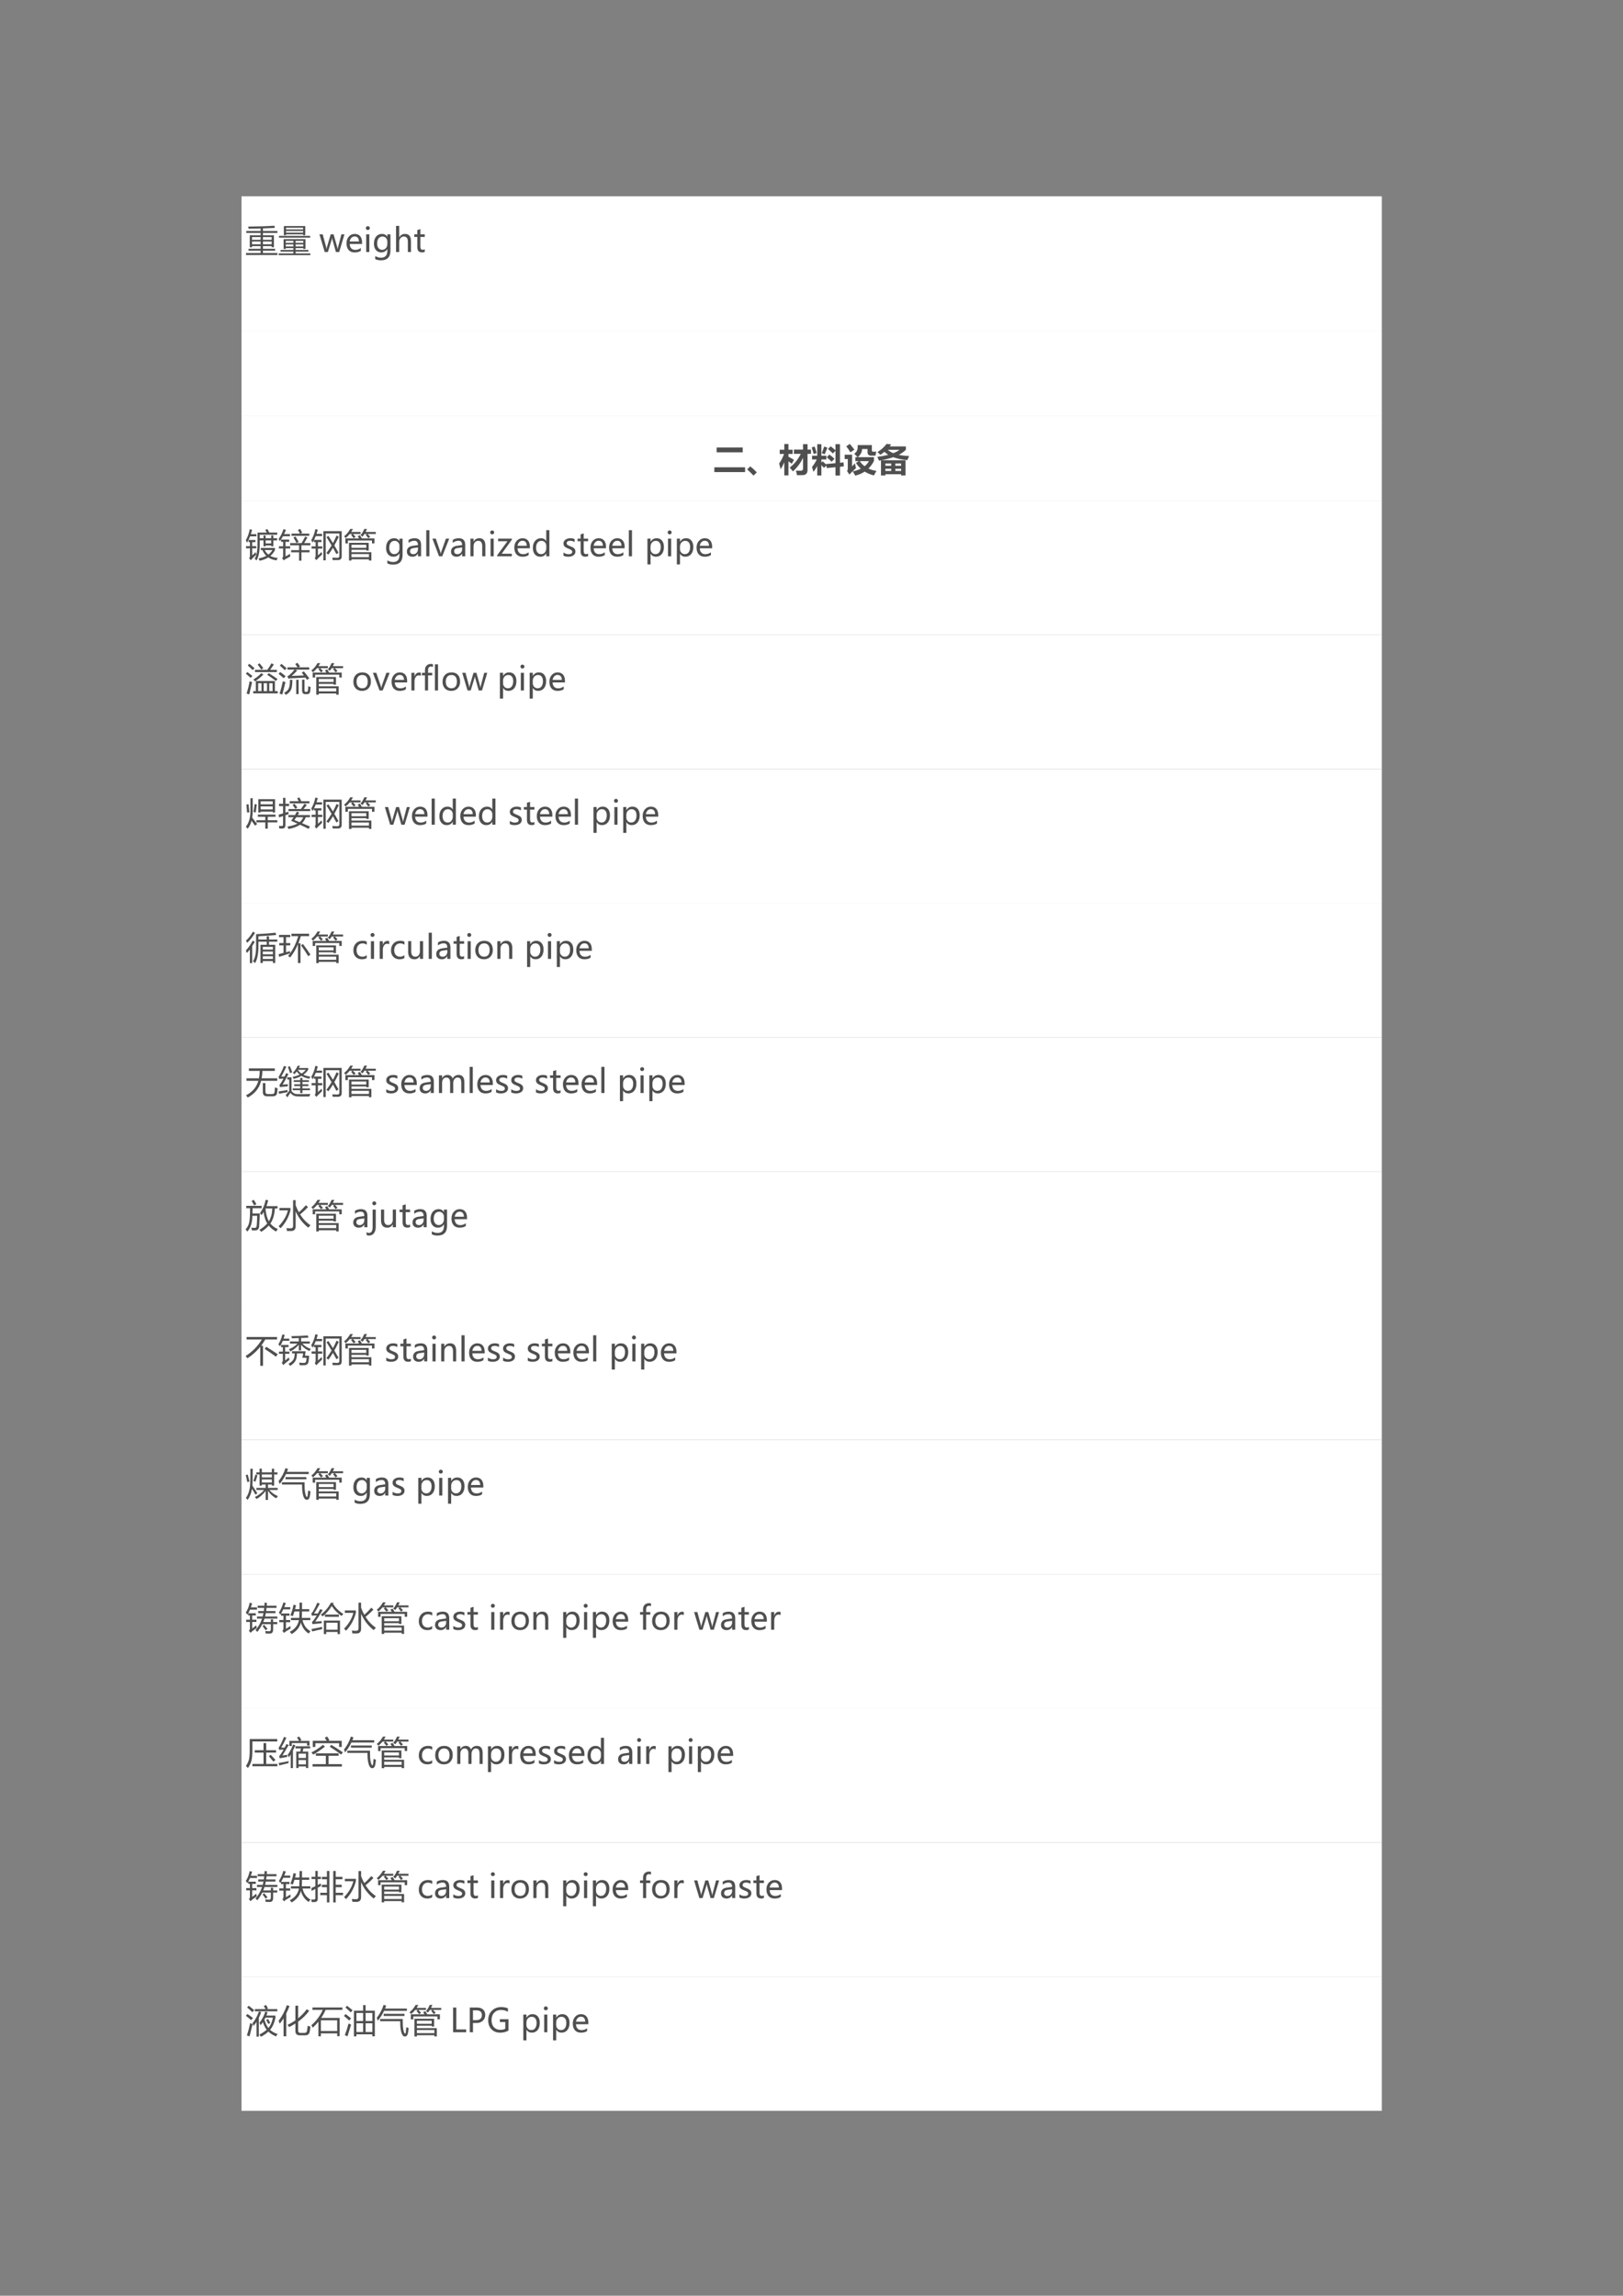 <?xml version="1.0" encoding="UTF-8" standalone="no"?>
<!DOCTYPE svg PUBLIC "-//W3C//DTD SVG 1.1//EN" "http://www.w3.org/Graphics/SVG/1.1/DTD/svg11.dtd">
<svg xmlns="http://www.w3.org/2000/svg" xmlns:xlink="http://www.w3.org/1999/xlink" version="1.1" width="595.32pt" height="841.92pt" viewBox="0 0 595.32 841.92">
<rect x="0" y="0" width="595.32" height="841.92" fill="#808080" stroke="none"/>
<g enable-background="new">
<g>
<path transform="matrix(1,0,0,-1,0,841.92)" d="M 88.584 720.7 L 506.854 720.7 L 506.854 769.924 L 88.584 769.924 Z " fill="#ffffff" fill-rule="evenodd"/>
<clipPath id="cp193">
<path transform="matrix(1,0,0,-1,0,841.92)" d="M 0 0 L 595.32 0 L 595.32 841.92 L 0 841.92 Z " fill-rule="evenodd"/>
</clipPath>
<g clip-path="url(#cp193)">
<symbol id="font_c2_b4d">
<path d="M 0 .061 L .447 .061 L .447 .133 L .076 .133 L .076 .19 L .447 .19 L .447 .272 L .184 .272 L .184 .237 L .115 .237 L .115 .604 L .447 .604 L .447 .675 L .008 .675 L .008 .735 L .447 .735 L .447 .812 C .329 .808 .207 .805 .08 .803 C .076 .824 .072 .846 .066 .869 C .396 .873 .664 .882 .868 .896 L .88 .829 C .764 .824 .643 .819 .518 .814 L .518 .735 L .961 .735 L .961 .675 L .518 .675 L .518 .604 L .853 .604 L .853 .238 L .784 .238 L .784 .272 L .518 .272 L .518 .19 L .89 .19 L .89 .133 L .518 .133 L .518 .061 L .961 .061 L .961 0 L 0 0 L 0 .061 M .518 .329 L .784 .329 L .784 .413 L .518 .413 L .518 .329 M .184 .329 L .447 .329 L .447 .413 L .184 .413 L .184 .329 M .784 .548 L .518 .548 L .518 .465 L .784 .465 L .784 .548 M .184 .465 L .447 .465 L .447 .548 L .184 .548 L .184 .465 Z "/>
</symbol>
<symbol id="font_c2_b4f">
<path d="M 0 .053 L .448 .053 L .448 .108 L .057 .108 L .057 .159 L .448 .159 L .448 .215 L .216 .215 L .216 .189 L .149 .189 L .149 .489 L .818 .489 L .818 .189 L .752 .189 L .752 .215 L .517 .215 L .517 .159 L .909 .159 L .909 .108 L .517 .108 L .517 .053 L .965 .053 L .965 0 L 0 0 L 0 .053 M .157 .889 L .812 .889 L .812 .609 L .745 .609 L .745 .636 L .224 .636 L .224 .609 L .157 .609 L .157 .889 M .008 .589 L .961 .589 L .961 .536 L .008 .536 L .008 .589 M .224 .687 L .745 .687 L .745 .739 L .224 .739 L .224 .687 M .745 .838 L .224 .838 L .224 .786 L .745 .786 L .745 .838 M .517 .266 L .752 .266 L .752 .329 L .517 .329 L .517 .266 M .216 .266 L .448 .266 L .448 .329 L .216 .329 L .216 .266 M .752 .438 L .517 .438 L .517 .376 L .752 .376 L .752 .438 M .216 .376 L .448 .376 L .448 .438 L .216 .438 L .216 .376 Z "/>
</symbol>
<use xlink:href="#font_c2_b4d" transform="matrix(12,0,0,-12,90.235,93.527)" fill="#4f4f4f"/>
<use xlink:href="#font_c2_b4f" transform="matrix(12,0,0,-12,102.235,93.574)" fill="#4f4f4f"/>
</g>
<clipPath id="cp195">
<path transform="matrix(1,0,0,-1,0,841.92)" d="M 0 0 L 595.32 0 L 595.32 841.92 L 0 841.92 Z " fill-rule="evenodd"/>
</clipPath>
<g clip-path="url(#cp195)">
<symbol id="font_c4_5d">
<path d="M .765 .54 L .604 0 L .504 0 L .397 .379 C .392 .395 .389 .412 .388 .431 L .386 .431 C .385 .417 .382 .4 .375 .38 L .259 0 L .162 0 L 0 .54 L .1 .54 L .208 .14 C .211 .128 .213 .111 .215 .09 L .219 .09 C .22 .108 .223 .125 .228 .141 L .344 .54 L .433 .54 L .546 .139 C .549 .127 .552 .111 .554 .089 L .558 .089 C .559 .104 .562 .12 .567 .139 L .672 .54 L .765 .54 Z "/>
</symbol>
<symbol id="font_c4_4b">
<path d="M .476 .258 L .098 .258 C .1 .201 .116 .156 .146 .125 C .175 .093 .217 .078 .271 .078 C .332 .078 .387 .097 .438 .136 L .438 .05 C .39 .017 .327 0 .249 0 C .17 0 .109 .025 .065 .074 C .022 .124 0 .192 0 .28 C 0 .363 .024 .431 .072 .485 C .12 .539 .18 .565 .251 .565 C .322 .565 .377 .543 .417 .497 C .456 .452 .476 .388 .476 .307 L .476 .258 M .38 .335 C .38 .384 .368 .422 .346 .448 C .323 .475 .291 .488 .25 .488 C .211 .488 .178 .474 .15 .446 C .123 .417 .105 .381 .098 .335 L .38 .335 Z "/>
</symbol>
<symbol id="font_c4_4f">
<path d="M 0 .73 C 0 .747 .006 .762 .017 .773 C .029 .785 .043 .791 .06 .791 C .077 .791 .092 .785 .104 .773 C .116 .762 .122 .748 .122 .73 C .122 .714 .116 .699 .104 .688 C .092 .677 .077 .671 .06 .671 C .043 .671 .028 .677 .017 .688 C .006 .699 0 .714 0 .73 M .011 0 L .011 .54 L .107 .54 L .107 0 L .011 0 Z "/>
</symbol>
<symbol id="font_c4_4d">
<path d="M .505 .3 C .505 .1 .408 0 .214 0 C .147 0 .089 .013 .039 .038 L .039 .13 C .099 .096 .157 .08 .212 .08 C .344 .08 .409 .149 .409 .287 L .409 .344 L .407 .344 C .366 .276 .305 .242 .224 .242 C .156 .242 .102 .266 .061 .314 C .02 .363 0 .427 0 .507 C 0 .599 .022 .672 .067 .726 C .112 .78 .172 .807 .247 .807 C .319 .807 .372 .778 .407 .721 L .409 .721 L .409 .794 L .505 .794 L .505 .3 M .409 .576 C .41 .617 .396 .653 .367 .683 C .339 .713 .304 .728 .263 .728 C .211 .728 .17 .709 .141 .67 C .112 .632 .098 .58 .098 .513 C .098 .456 .112 .41 .14 .374 C .168 .339 .205 .321 .251 .321 C .298 .321 .336 .338 .365 .372 C .395 .405 .41 .448 .409 .5 L .409 .576 Z "/>
</symbol>
<symbol id="font_c4_4e">
<path d="M .456 0 L .361 0 L .361 .311 C .361 .419 .32 .474 .24 .474 C .198 .474 .164 .458 .137 .426 C .109 .394 .096 .354 .096 .306 L .096 0 L 0 0 L 0 .799 L .096 .799 L .096 .451 L .098 .451 C .139 .519 .198 .553 .274 .553 C .395 .553 .456 .479 .456 .333 L .456 0 Z "/>
</symbol>
<symbol id="font_c4_5a">
<path d="M .322 .017 C .301 .006 .273 0 .238 0 C .141 0 .093 .054 .093 .161 L .093 .473 L 0 .473 L 0 .552 L .093 .552 L .093 .682 L .188 .712 L .188 .552 L .322 .552 L .322 .473 L .188 .473 L .188 .178 C .188 .142 .194 .117 .206 .102 C .218 .086 .238 .079 .266 .079 C .288 .079 .306 .085 .322 .097 L .322 .017 Z "/>
</symbol>
<use xlink:href="#font_c4_5d" transform="matrix(12,0,0,-12,117.166,92.42)" fill="#4f4f4f"/>
<use xlink:href="#font_c4_4b" transform="matrix(12,0,0,-12,127.092,92.572)" fill="#4f4f4f"/>
<use xlink:href="#font_c4_4f" transform="matrix(12,0,0,-12,134.189,92.42)" fill="#4f4f4f"/>
<use xlink:href="#font_c4_4d" transform="matrix(12,0,0,-12,137.16,95.473)" fill="#4f4f4f"/>
<use xlink:href="#font_c4_4e" transform="matrix(12,0,0,-12,145.273,92.42)" fill="#4f4f4f"/>
<use xlink:href="#font_c4_5a" transform="matrix(12,0,0,-12,151.946,92.561)" fill="#4f4f4f"/>
</g>
<clipPath id="cp197">
<path transform="matrix(1,0,0,-1,0,841.92)" d="M 0 0 L 595.32 0 L 595.32 841.92 L 0 841.92 Z " fill-rule="evenodd"/>
</clipPath>
<g clip-path="url(#cp197)">
<symbol id="font_c4_3">
<path d="M -2147483500 -2147483500 Z "/>
</symbol>
<use xlink:href="#font_c4_3" transform="matrix(12,0,0,-12,25769802000,-25769802000)" fill="#4f4f4f"/>
</g>
<clipPath id="cp198">
<path transform="matrix(1,0,0,-1,0,841.92)" d="M 0 0 L 595.32 0 L 595.32 841.92 L 0 841.92 Z " fill-rule="evenodd"/>
</clipPath>
<g clip-path="url(#cp198)">
</g>
<path transform="matrix(1,0,0,-1,0,841.92)" d="M 88.584 689.5 L 506.854 689.5 L 506.854 720.7 L 88.584 720.7 Z " fill="#ffffff" fill-rule="evenodd"/>
<clipPath id="cp199">
<path transform="matrix(1,0,0,-1,0,841.92)" d="M 0 0 L 595.32 0 L 595.32 841.92 L 0 841.92 Z " fill-rule="evenodd"/>
</clipPath>
<g clip-path="url(#cp199)">
<use xlink:href="#font_c4_3" transform="matrix(12,0,0,-12,25769802000,-25769802000)" fill="#4f4f4f"/>
</g>
<clipPath id="cp200">
<path transform="matrix(1,0,0,-1,0,841.92)" d="M 0 0 L 595.32 0 L 595.32 841.92 L 0 841.92 Z " fill-rule="evenodd"/>
</clipPath>
<g clip-path="url(#cp200)">
</g>
<path transform="matrix(1,0,0,-1,0,841.92)" d="M 88.584 658.3 L 506.854 658.3 L 506.854 689.5 L 88.584 689.5 Z " fill="#ffffff" fill-rule="evenodd"/>
<clipPath id="cp201">
<path transform="matrix(1,0,0,-1,0,841.92)" d="M 0 0 L 595.32 0 L 595.32 841.92 L 0 841.92 Z " fill-rule="evenodd"/>
</clipPath>
<g clip-path="url(#cp201)">
<symbol id="font_ca_437">
<path d="M .07 .752 L .867 .752 L .867 .605 L .07 .605 L .07 .752 M 0 .148 L .939 .148 L .939 0 L 0 0 L 0 .148 Z "/>
</symbol>
<symbol id="font_ca_6f9d">
<path d="M .295 .099 L .194 0 C .146 .053 .081 .116 0 .19 L .096 .282 C .153 .238 .219 .177 .295 .099 Z "/>
</symbol>
<symbol id="font_ca_7b6">
<path d="M 0 .362 C .061 .451 .111 .548 .15 .654 L .018 .654 L .018 .784 L .158 .784 L .158 .959 L .285 .959 L .285 .784 L .412 .784 L .412 .654 L .285 .654 L .285 .571 C .344 .54 .4 .508 .454 .476 L .386 .356 C .352 .382 .318 .406 .285 .43 L .285 0 L .158 0 L .158 .399 C .125 .322 .088 .252 .046 .189 L 0 .362 M .451 .788 L .731 .788 L .731 .954 L .868 .954 L .868 .788 L .973 .788 L .973 .659 L .868 .659 L .868 .169 C .868 .118 .856 .079 .833 .052 C .809 .026 .776 .011 .735 .009 C .694 .007 .631 .006 .546 .006 C .537 .053 .527 .099 .514 .145 C .558 .142 .605 .141 .656 .141 C .706 .141 .731 .165 .731 .213 L .731 .534 C .647 .367 .544 .23 .42 .122 C .388 .166 .356 .204 .323 .238 C .463 .344 .576 .484 .661 .659 L .451 .659 L .451 .788 Z "/>
</symbol>
<symbol id="font_ca_76a">
<path d="M .01 .608 L .168 .608 L .168 .958 L .295 .958 L .295 .608 L .447 .608 L .447 .492 L .295 .492 L .295 .399 L .335 .436 C .364 .41 .4 .377 .444 .335 L .441 .353 L .726 .379 L .726 .757 C .692 .725 .664 .698 .644 .676 C .599 .723 .55 .768 .496 .812 L .578 .895 C .626 .859 .675 .818 .726 .773 L .726 .96 L .863 .96 L .863 .392 L .972 .402 L .981 .28 L .863 .269 L .863 0 L .726 0 L .726 .256 L .458 .23 L .448 .306 C .42 .28 .396 .256 .375 .235 C .355 .259 .329 .287 .295 .321 L .295 .001 L .168 .001 L .168 .288 C .137 .229 .098 .171 .053 .114 C .041 .155 .026 .204 .008 .261 C .066 .333 .115 .41 .154 .492 L .01 .492 L .01 .608 M .541 .642 C .592 .604 .644 .561 .697 .513 C .66 .476 .629 .446 .606 .423 C .562 .47 .513 .515 .459 .559 L .541 .642 M .38 .887 C .389 .883 .422 .872 .479 .852 C .45 .777 .423 .71 .397 .65 L .307 .684 C .333 .746 .357 .814 .38 .887 M .089 .888 C .109 .833 .13 .766 .151 .688 L .061 .659 C .036 .745 .016 .812 0 .861 L .089 .888 Z "/>
</symbol>
<symbol id="font_ca_a66">
<path d="M .157 .969 C .211 .905 .257 .847 .297 .794 L .176 .712 C .129 .789 .086 .851 .048 .896 L .157 .969 M .967 .732 C .954 .68 .946 .64 .942 .612 C .882 .611 .838 .61 .81 .61 C .736 .61 .699 .645 .699 .715 L .699 .813 L .532 .813 C .532 .721 .488 .638 .401 .564 L .896 .564 L .896 .449 C .85 .359 .793 .281 .727 .216 C .799 .182 .881 .158 .972 .144 C .946 .104 .92 .058 .896 .007 C .79 .032 .695 .071 .611 .123 C .527 .067 .43 .026 .321 0 C .304 .041 .279 .084 .245 .128 C .34 .148 .422 .177 .493 .212 C .437 .263 .388 .321 .346 .388 L .431 .443 L .326 .443 L .326 .564 L .393 .564 C .367 .594 .334 .629 .293 .668 C .363 .717 .398 .785 .398 .869 L .398 .933 L .831 .933 L .831 .776 C .831 .751 .839 .737 .854 .734 C .87 .731 .907 .731 .967 .732 M .61 .287 C .666 .332 .71 .384 .742 .443 L .461 .443 C .502 .382 .552 .33 .61 .287 M .317 .377 C .323 .327 .332 .278 .346 .228 C .255 .147 .188 .082 .145 .034 L .073 .139 C .087 .157 .094 .182 .095 .215 L .095 .507 L 0 .507 L 0 .64 L .227 .64 L .227 .285 C .245 .305 .275 .335 .317 .377 Z "/>
</symbol>
<symbol id="font_ca_5d4">
<path d="M .872 .887 L .872 .786 C .815 .728 .742 .676 .654 .631 C .746 .611 .852 .599 .972 .594 C .949 .548 .93 .506 .915 .469 C .746 .485 .603 .515 .485 .559 C .38 .522 .26 .491 .125 .466 L .861 .466 L .861 0 L .727 0 L .727 .038 L .246 .038 L .246 0 L .111 0 L .111 .463 C .091 .46 .071 .456 .051 .453 C .036 .489 .019 .528 0 .569 C .126 .586 .237 .607 .333 .632 C .289 .66 .251 .69 .218 .723 C .177 .689 .134 .658 .09 .631 C .071 .653 .043 .682 .005 .717 C .113 .782 .206 .865 .283 .965 L .423 .949 C .408 .928 .392 .907 .376 .887 L .872 .887 M .487 .682 C .566 .712 .63 .746 .679 .785 L .317 .785 C .362 .744 .419 .71 .487 .682 M .727 .367 L .55 .367 L .55 .297 L .727 .297 L .727 .367 M .246 .297 L .423 .297 L .423 .367 L .246 .367 L .246 .297 M .55 .137 L .727 .137 L .727 .207 L .55 .207 L .55 .137 M .246 .137 L .423 .137 L .423 .207 L .246 .207 L .246 .137 Z "/>
</symbol>
<use xlink:href="#font_ca_437" transform="matrix(12,0,0,-12,262.025,173.142)" fill="#4f4f4f"/>
<use xlink:href="#font_ca_6f9d" transform="matrix(12,0,0,-12,274.06,174.42)" fill="#4f4f4f"/>
<use xlink:href="#font_ca_7b6" transform="matrix(12,0,0,-12,285.791,174.338)" fill="#4f4f4f"/>
<use xlink:href="#font_ca_76a" transform="matrix(12,0,0,-12,297.744,174.408)" fill="#4f4f4f"/>
<use xlink:href="#font_ca_a66" transform="matrix(12,0,0,-12,309.826,174.431)" fill="#4f4f4f"/>
<use xlink:href="#font_ca_5d4" transform="matrix(12,0,0,-12,321.814,174.373)" fill="#4f4f4f"/>
</g>
<clipPath id="cp203">
<path transform="matrix(1,0,0,-1,0,841.92)" d="M 0 0 L 595.32 0 L 595.32 841.92 L 0 841.92 Z " fill-rule="evenodd"/>
</clipPath>
<g clip-path="url(#cp203)">
<use xlink:href="#font_c4_3" transform="matrix(12,0,0,-12,25769802000,-25769802000)" fill="#4f4f4f"/>
</g>
<clipPath id="cp204">
<path transform="matrix(1,0,0,-1,0,841.92)" d="M 0 0 L 595.32 0 L 595.32 841.92 L 0 841.92 Z " fill-rule="evenodd"/>
</clipPath>
<g clip-path="url(#cp204)">
</g>
<path transform="matrix(1,0,0,-1,0,841.92)" d="M 88.584 609.1 L 506.854 609.1 L 506.854 658.3 L 88.584 658.3 Z " fill="#ffffff" fill-rule="evenodd"/>
<clipPath id="cp205">
<path transform="matrix(1,0,0,-1,0,841.92)" d="M 0 0 L 595.32 0 L 595.32 841.92 L 0 841.92 Z " fill-rule="evenodd"/>
</clipPath>
<g clip-path="url(#cp205)">
<symbol id="font_c2_6582">
<path d="M .54 .771 L .606 .771 L .606 .687 L .775 .687 L .775 .773 L .842 .773 L .842 .687 L .956 .687 L .956 .621 L .842 .621 L .842 .44 L .775 .44 L .775 .468 L .606 .468 L .606 .44 L .54 .44 L .54 .621 L .426 .621 L .426 .525 C .427 .297 .395 .125 .328 .01 C .307 .032 .287 .05 .271 .063 C .33 .155 .359 .308 .357 .524 L .357 .861 L .64 .861 C .625 .889 .61 .916 .595 .94 L .657 .97 C .677 .938 .697 .902 .718 .861 L .959 .861 L .959 .795 L .426 .795 L .426 .687 L .54 .687 L .54 .771 M .458 .327 L .458 .391 L .891 .391 L .891 .326 C .856 .256 .809 .196 .75 .147 C .813 .113 .888 .092 .976 .085 C .956 .05 .943 .025 .938 .011 C .839 .025 .756 .055 .687 .102 C .614 .055 .526 .021 .424 0 C .417 .018 .405 .041 .39 .07 C .481 .088 .56 .114 .626 .149 C .576 .197 .536 .256 .507 .327 L .458 .327 M .298 .263 C .304 .237 .312 .213 .321 .19 C .272 .142 .226 .096 .183 .051 C .177 .044 .169 .032 .156 .015 L .101 .074 C .119 .097 .128 .127 .127 .163 L .127 .379 L .006 .379 L .006 .445 L .127 .445 L .127 .568 L .086 .568 L .086 .635 L .294 .635 L .294 .568 L .195 .568 L .195 .445 L .319 .445 L .319 .379 L .195 .379 L .195 .16 C .232 .195 .267 .229 .298 .263 M 0 .627 C .055 .721 .096 .833 .121 .963 L .192 .947 C .181 .9 .169 .855 .154 .812 L .322 .812 L .322 .746 L .131 .746 C .104 .675 .074 .61 .039 .551 C .027 .576 .014 .601 0 .627 M .813 .327 L .577 .327 C .606 .272 .643 .226 .688 .189 C .741 .227 .782 .273 .813 .327 M .606 .53 L .775 .53 L .775 .621 L .606 .621 L .606 .53 Z "/>
</symbol>
<symbol id="font_c2_b68">
<path d="M .383 .321 L .626 .321 L .626 .469 L .353 .469 L .353 .536 L .703 .536 C .743 .602 .779 .669 .812 .737 L .882 .706 C .853 .655 .819 .599 .78 .536 L .972 .536 L .972 .469 L .698 .469 L .698 .321 L .947 .321 L .947 .254 L .698 .254 L .698 0 L .626 0 L .626 .254 L .383 .254 L .383 .321 M .351 .206 C .351 .177 .352 .151 .355 .127 C .299 .098 .247 .069 .199 .04 C .188 .034 .174 .022 .158 .007 L .108 .075 C .129 .096 .139 .12 .139 .148 L .139 .372 L .009 .372 L .009 .439 L .139 .439 L .139 .575 L .076 .575 L .076 .643 L .325 .643 L .325 .575 L .211 .575 L .211 .439 L .354 .439 L .354 .372 L .211 .372 L .211 .129 C .249 .15 .296 .176 .351 .206 M .396 .826 L .651 .826 C .635 .861 .615 .898 .591 .938 L .658 .97 C .682 .932 .703 .894 .722 .854 L .661 .826 L .938 .826 L .938 .759 L .396 .759 L .396 .826 M 0 .661 C .063 .749 .114 .85 .151 .963 L .225 .938 C .207 .895 .188 .853 .169 .812 L .349 .812 L .349 .745 L .134 .745 C .105 .692 .074 .642 .041 .595 C .029 .618 .015 .64 0 .661 M .453 .704 L .516 .738 C .551 .683 .584 .629 .613 .575 L .548 .54 C .521 .595 .489 .649 .453 .704 Z "/>
</symbol>
<symbol id="font_c2_b56">
<path d="M .442 0 L .371 0 L .371 .891 L .931 .891 L .931 .12 C .931 .046 .893 .009 .818 .009 C .781 .008 .727 .008 .657 .008 C .654 .029 .649 .054 .643 .083 C .703 .079 .752 .077 .79 .077 C .836 .077 .859 .094 .859 .128 L .859 .821 L .442 .821 L .442 0 M .316 .256 C .322 .227 .328 .202 .333 .183 C .272 .125 .223 .077 .188 .041 C .182 .035 .173 .022 .16 .005 L .106 .065 C .125 .086 .134 .116 .134 .154 L .134 .359 L .011 .359 L .011 .427 L .134 .427 L .134 .558 L .083 .558 L .083 .618 C .069 .592 .055 .566 .04 .542 C .028 .567 .014 .592 0 .618 C .056 .709 .098 .821 .126 .954 L .199 .938 C .188 .893 .176 .85 .162 .809 L .332 .809 L .332 .741 L .138 .741 C .122 .701 .105 .662 .087 .626 L .312 .626 L .312 .558 L .205 .558 L .205 .427 L .338 .427 L .338 .359 L .205 .359 L .205 .151 C .246 .189 .283 .224 .316 .256 M .842 .721 C .796 .625 .751 .537 .706 .457 C .747 .387 .79 .313 .833 .235 L .77 .189 C .738 .25 .703 .314 .664 .384 C .617 .305 .57 .236 .524 .176 C .511 .188 .491 .203 .463 .221 C .521 .297 .574 .375 .622 .456 C .575 .535 .523 .62 .467 .711 L .525 .747 C .57 .679 .616 .606 .663 .528 C .704 .603 .741 .679 .773 .757 L .842 .721 Z "/>
</symbol>
<symbol id="font_c2_992">
<path d="M .15 .541 L .752 .541 L .752 .306 L .678 .306 L .678 .33 L .226 .33 L .226 .256 L .834 .256 L .834 .001 L .76 .001 L .76 .038 L .226 .038 L .226 0 L .15 0 L .15 .541 M .04 .677 L .458 .677 C .446 .697 .432 .72 .416 .745 L .483 .774 C .505 .743 .524 .711 .542 .677 L .928 .677 L .928 .525 L .853 .525 L .853 .613 L .115 .613 L .115 .524 L .04 .524 L .04 .677 M .76 .197 L .226 .197 L .226 .102 L .76 .102 L .76 .197 M .295 .682 C .27 .714 .243 .747 .214 .781 L .258 .812 L .174 .812 C .136 .765 .095 .723 .049 .687 C .036 .702 .02 .72 0 .741 C .076 .8 .138 .875 .187 .965 L .271 .965 C .254 .933 .236 .902 .217 .873 L .504 .873 L .504 .812 L .27 .812 C .299 .784 .326 .755 .353 .726 L .295 .682 M .678 .482 L .226 .482 L .226 .389 L .678 .389 L .678 .482 M .741 .683 C .72 .713 .693 .746 .662 .782 L .705 .812 L .622 .812 C .603 .782 .583 .754 .562 .729 C .548 .743 .528 .759 .503 .776 C .549 .827 .587 .89 .617 .965 L .701 .965 C .687 .933 .672 .902 .657 .873 L .969 .873 L .969 .812 L .719 .812 C .748 .784 .775 .755 .799 .727 L .741 .683 Z "/>
</symbol>
<use xlink:href="#font_c2_6582" transform="matrix(12,0,0,-12,90.165,205.643)" fill="#4f4f4f"/>
<use xlink:href="#font_c2_b68" transform="matrix(12,0,0,-12,102.188,205.608)" fill="#4f4f4f"/>
<use xlink:href="#font_c2_b56" transform="matrix(12,0,0,-12,114.165,205.502)" fill="#4f4f4f"/>
<use xlink:href="#font_c2_992" transform="matrix(12,0,0,-12,126.212,205.573)" fill="#4f4f4f"/>
</g>
<clipPath id="cp206">
<path transform="matrix(1,0,0,-1,0,841.92)" d="M 0 0 L 595.32 0 L 595.32 841.92 L 0 841.92 Z " fill-rule="evenodd"/>
</clipPath>
<g clip-path="url(#cp206)">
<symbol id="font_c4_47">
<path d="M .053 .515 C .106 .549 .168 .565 .239 .565 C .369 .565 .434 .497 .434 .36 L .434 .013 L .339 .013 L .339 .096 L .337 .096 C .299 .032 .244 0 .171 0 C .119 0 .077 .014 .046 .042 C .015 .071 0 .109 0 .157 C 0 .258 .06 .317 .179 .333 L .339 .356 C .339 .444 .303 .488 .23 .488 C .165 .488 .106 .466 .053 .423 L .053 .515 M .213 .267 C .169 .261 .138 .25 .121 .233 C .104 .217 .096 .194 .096 .165 C .096 .139 .105 .118 .124 .102 C .142 .086 .166 .078 .196 .078 C .237 .078 .272 .092 .299 .122 C .326 .151 .339 .188 .339 .232 L .339 .284 L .213 .267 Z "/>
</symbol>
<symbol id="font_c4_52">
<path d="M 0 0 L 0 .799 L .096 .799 L .096 0 L 0 0 Z "/>
</symbol>
<symbol id="font_c4_5c">
<path d="M .514 .54 L .3 0 L .203 0 L 0 .54 L .104 .54 L .236 .154 C .247 .123 .253 .097 .255 .077 L .258 .077 C .261 .104 .267 .129 .275 .152 L .413 .54 L .514 .54 Z "/>
</symbol>
<symbol id="font_c4_54">
<path d="M .457 0 L .361 0 L .361 .307 C .361 .418 .321 .474 .24 .474 C .198 .474 .163 .458 .136 .427 C .109 .396 .096 .356 .096 .308 L .096 0 L 0 0 L 0 .54 L .096 .54 L .096 .451 L .098 .451 C .138 .519 .197 .553 .275 .553 C .334 .553 .379 .534 .41 .496 C .441 .458 .457 .403 .457 .33 L .457 0 Z "/>
</symbol>
<symbol id="font_c4_60">
<path d="M .448 0 L 0 0 L 0 .032 L .314 .461 L .029 .461 L .029 .54 L .45 .54 L .45 .509 L .138 .079 L .448 .079 L .448 0 Z "/>
</symbol>
<symbol id="font_c4_4a">
<path d="M .505 .013 L .409 .013 L .409 .103 L .407 .103 C .368 .034 .307 0 .224 0 C .155 0 .101 .024 .061 .073 C .02 .122 0 .187 0 .27 C 0 .359 .023 .431 .068 .484 C .114 .538 .174 .565 .247 .565 C .321 .565 .374 .537 .407 .479 L .409 .479 L .409 .812 L .505 .812 L .505 .013 M .41 .334 C .41 .377 .395 .413 .367 .442 C .338 .472 .303 .486 .262 .486 C .211 .486 .171 .467 .142 .429 C .112 .391 .098 .34 .098 .274 C .098 .214 .112 .167 .14 .131 C .168 .097 .206 .079 .252 .079 C .299 .079 .336 .096 .366 .13 C .395 .165 .41 .208 .41 .259 L .41 .334 Z "/>
</symbol>
<symbol id="font_c4_59">
<path d="M 0 .129 C .048 .095 .1 .077 .156 .077 C .23 .077 .268 .102 .268 .15 C .268 .171 .259 .188 .243 .202 C .227 .215 .194 .231 .144 .25 C .084 .274 .045 .298 .027 .321 C .009 .345 0 .374 0 .407 C 0 .455 .021 .493 .061 .522 C .102 .551 .152 .565 .211 .565 C .257 .565 .299 .557 .339 .542 L .339 .449 C .299 .475 .253 .488 .202 .488 C .171 .488 .146 .482 .127 .468 C .108 .455 .098 .437 .098 .416 C .098 .394 .105 .377 .119 .365 C .133 .353 .163 .338 .211 .319 C .271 .296 .312 .273 .333 .249 C .354 .225 .365 .195 .365 .16 C .365 .11 .344 .071 .304 .042 C .263 .014 .211 0 .146 0 C .09 0 .042 .011 0 .032 L 0 .129 Z "/>
</symbol>
<symbol id="font_c4_56">
<path d="M .096 .325 L .096 0 L 0 0 L 0 .789 L .096 .789 L .096 .695 L .098 .695 C .14 .766 .202 .801 .283 .801 C .352 .801 .406 .777 .445 .729 C .485 .68 .504 .616 .504 .534 C .504 .444 .482 .372 .438 .317 C .393 .263 .333 .236 .258 .236 C .189 .236 .135 .265 .098 .325 L .096 .325 M .095 .471 C .095 .427 .109 .39 .138 .36 C .166 .33 .201 .315 .244 .315 C .295 .315 .335 .334 .363 .374 C .392 .413 .406 .467 .406 .536 C .406 .594 .393 .639 .366 .672 C .34 .706 .303 .722 .257 .722 C .21 .722 .171 .705 .141 .672 C .11 .638 .095 .595 .095 .543 L .095 .471 Z "/>
</symbol>
<use xlink:href="#font_c4_4d" transform="matrix(12,0,0,-12,141.612,207.073)" fill="#4f4f4f"/>
<use xlink:href="#font_c4_47" transform="matrix(12,0,0,-12,149.245,204.172)" fill="#4f4f4f"/>
<use xlink:href="#font_c4_52" transform="matrix(12,0,0,-12,156.356,204.02)" fill="#4f4f4f"/>
<use xlink:href="#font_c4_5c" transform="matrix(12,0,0,-12,158.61,204.02)" fill="#4f4f4f"/>
<use xlink:href="#font_c4_47" transform="matrix(12,0,0,-12,165.433,204.172)" fill="#4f4f4f"/>
<use xlink:href="#font_c4_54" transform="matrix(12,0,0,-12,172.549,204.02)" fill="#4f4f4f"/>
<use xlink:href="#font_c4_4f" transform="matrix(12,0,0,-12,179.801,204.02)" fill="#4f4f4f"/>
<use xlink:href="#font_c4_60" transform="matrix(12,0,0,-12,182.361,204.02)" fill="#4f4f4f"/>
<use xlink:href="#font_c4_4b" transform="matrix(12,0,0,-12,188.652,204.172)" fill="#4f4f4f"/>
<use xlink:href="#font_c4_4a" transform="matrix(12,0,0,-12,195.456,204.172)" fill="#4f4f4f"/>
<use xlink:href="#font_c4_3" transform="matrix(12,0,0,-12,25769802000,-25769802000)" fill="#4f4f4f"/>
<use xlink:href="#font_c4_59" transform="matrix(12,0,0,-12,206.686,204.172)" fill="#4f4f4f"/>
<use xlink:href="#font_c4_5a" transform="matrix(12,0,0,-12,211.85,204.161)" fill="#4f4f4f"/>
<use xlink:href="#font_c4_4b" transform="matrix(12,0,0,-12,216.576,204.172)" fill="#4f4f4f"/>
<use xlink:href="#font_c4_4b" transform="matrix(12,0,0,-12,223.404,204.172)" fill="#4f4f4f"/>
<use xlink:href="#font_c4_52" transform="matrix(12,0,0,-12,230.66,204.02)" fill="#4f4f4f"/>
<use xlink:href="#font_c4_3" transform="matrix(12,0,0,-12,25769802000,-25769802000)" fill="#4f4f4f"/>
<use xlink:href="#font_c4_56" transform="matrix(12,0,0,-12,237.481,207.002)" fill="#4f4f4f"/>
<use xlink:href="#font_c4_4f" transform="matrix(12,0,0,-12,244.901,204.02)" fill="#4f4f4f"/>
<use xlink:href="#font_c4_56" transform="matrix(12,0,0,-12,248.269,207.002)" fill="#4f4f4f"/>
<use xlink:href="#font_c4_4b" transform="matrix(12,0,0,-12,255.504,204.172)" fill="#4f4f4f"/>
</g>
<clipPath id="cp207">
<path transform="matrix(1,0,0,-1,0,841.92)" d="M 0 0 L 595.32 0 L 595.32 841.92 L 0 841.92 Z " fill-rule="evenodd"/>
</clipPath>
<g clip-path="url(#cp207)">
<use xlink:href="#font_c4_3" transform="matrix(12,0,0,-12,25769802000,-25769802000)" fill="#4f4f4f"/>
</g>
<clipPath id="cp208">
<path transform="matrix(1,0,0,-1,0,841.92)" d="M 0 0 L 595.32 0 L 595.32 841.92 L 0 841.92 Z " fill-rule="evenodd"/>
</clipPath>
<g clip-path="url(#cp208)">
</g>
<path transform="matrix(1,0,0,-1,0,841.92)" d="M 88.584 559.87 L 506.854 559.87 L 506.854 609.094 L 88.584 609.094 Z " fill="#ffffff" fill-rule="evenodd"/>
<clipPath id="cp209">
<path transform="matrix(1,0,0,-1,0,841.92)" d="M 0 0 L 595.32 0 L 595.32 841.92 L 0 841.92 Z " fill-rule="evenodd"/>
</clipPath>
<g clip-path="url(#cp209)">
<symbol id="font_c2_89c">
<path d="M .225 .099 L .305 .099 L .305 .409 L .887 .409 L .887 .099 L .973 .099 L .973 .03 L .225 .03 L .225 .099 M .278 .75 L .656 .75 C .706 .819 .747 .886 .781 .951 L .856 .914 C .818 .856 .779 .801 .74 .75 L .947 .75 L .947 .682 L .278 .682 L .278 .75 M .116 .403 C .14 .393 .164 .383 .19 .374 C .168 .278 .138 .154 .103 0 L .022 .026 C .062 .152 .093 .278 .116 .403 M .816 .341 L .715 .341 L .715 .099 L .816 .099 L .816 .341 M .545 .099 L .646 .099 L .646 .341 L .545 .341 L .545 .099 M .375 .099 L .477 .099 L .477 .341 L .375 .341 L .375 .099 M .473 .65 L .536 .605 C .442 .514 .356 .445 .278 .398 C .266 .414 .249 .433 .229 .456 C .321 .509 .402 .574 .473 .65 M .652 .599 L .699 .65 C .788 .594 .877 .534 .968 .469 L .917 .411 C .823 .482 .734 .545 .652 .599 M .104 .936 C .16 .892 .214 .847 .264 .801 C .243 .779 .225 .76 .208 .742 C .146 .805 .095 .852 .058 .884 L .104 .936 M .045 .684 C .098 .645 .15 .605 .2 .564 C .179 .54 .161 .52 .147 .504 C .088 .559 .038 .602 0 .631 L .045 .684 M .36 .91 L .418 .951 C .464 .896 .502 .847 .533 .804 L .469 .76 C .432 .816 .396 .866 .36 .91 Z "/>
</symbol>
<symbol id="font_c2_876">
<path d="M .771 .72 C .821 .661 .878 .59 .939 .506 C .915 .491 .892 .476 .869 .46 C .853 .484 .837 .507 .822 .528 C .662 .521 .515 .514 .381 .507 C .36 .506 .334 .502 .303 .495 L .27 .568 C .294 .581 .316 .596 .338 .613 C .388 .656 .438 .709 .488 .772 L .271 .772 L .271 .842 L .582 .842 C .557 .88 .533 .914 .511 .942 L .575 .982 C .599 .952 .627 .916 .657 .875 L .606 .842 L .938 .842 L .938 .772 L .507 .772 L .571 .745 C .511 .68 .454 .625 .401 .581 C .507 .584 .631 .589 .775 .594 C .752 .624 .73 .653 .71 .679 L .771 .72 M .719 .465 L .792 .465 L .792 .138 C .792 .108 .804 .093 .827 .093 L .861 .093 C .882 .093 .894 .109 .899 .143 C .904 .178 .907 .219 .908 .266 C .931 .255 .955 .246 .981 .237 C .977 .183 .972 .141 .967 .111 C .959 .053 .928 .024 .874 .024 L .813 .024 C .75 .024 .719 .062 .719 .139 L .719 .465 M .348 .461 L .422 .461 C .422 .318 .409 .218 .382 .161 C .355 .098 .301 .044 .22 0 C .205 .024 .188 .046 .17 .064 C .244 .104 .291 .148 .312 .199 C .336 .249 .348 .336 .348 .461 M .03 .039 C .069 .154 .103 .28 .132 .418 C .16 .406 .187 .396 .211 .388 C .182 .275 .15 .15 .116 .013 L .03 .039 M .54 .461 L .613 .461 L .613 .025 L .54 .025 L .54 .461 M 0 .643 L .049 .699 C .102 .663 .157 .621 .215 .573 C .191 .546 .173 .525 .158 .51 C .09 .57 .038 .615 0 .643 M .038 .897 L .088 .949 C .135 .911 .188 .867 .247 .814 L .189 .757 C .135 .812 .085 .858 .038 .897 Z "/>
</symbol>
<use xlink:href="#font_c2_89c" transform="matrix(12,0,0,-12,90.188,254.656)" fill="#4f4f4f"/>
<use xlink:href="#font_c2_876" transform="matrix(12,0,0,-12,102.176,254.843)" fill="#4f4f4f"/>
<use xlink:href="#font_c2_992" transform="matrix(12,0,0,-12,114.212,254.773)" fill="#4f4f4f"/>
</g>
<clipPath id="cp210">
<path transform="matrix(1,0,0,-1,0,841.92)" d="M 0 0 L 595.32 0 L 595.32 841.92 L 0 841.92 Z " fill-rule="evenodd"/>
</clipPath>
<g clip-path="url(#cp210)">
<symbol id="font_c4_55">
<path d="M 0 .277 C 0 .366 .025 .436 .075 .488 C .125 .54 .192 .565 .277 .565 C .358 .565 .422 .541 .468 .491 C .514 .441 .537 .373 .537 .285 C .537 .2 .513 .131 .463 .079 C .414 .026 .348 0 .266 0 C .185 0 .12 .025 .072 .076 C .024 .127 0 .194 0 .277 M .098 .28 C .098 .218 .113 .169 .145 .133 C .176 .097 .218 .079 .271 .079 C .326 .079 .368 .097 .396 .131 C .425 .167 .439 .217 .439 .282 C .439 .348 .425 .398 .396 .434 C .368 .469 .326 .486 .271 .486 C .218 .486 .175 .468 .144 .431 C .113 .394 .098 .344 .098 .28 Z "/>
</symbol>
<symbol id="font_c4_58">
<path d="M .29 .445 C .274 .457 .252 .462 .224 .462 C .187 .462 .156 .445 .132 .41 C .108 .376 .096 .33 .096 .273 L .096 0 L 0 0 L 0 .54 L .096 .54 L .096 .43 L .098 .43 C .125 .51 .172 .549 .239 .549 C .261 .549 .278 .547 .29 .542 L .29 .445 Z "/>
</symbol>
<symbol id="font_c4_4c">
<path d="M .335 .718 C .317 .727 .298 .732 .277 .732 C .217 .732 .187 .695 .187 .621 L .187 .54 L .313 .54 L .313 .461 L .187 .461 L .187 0 L .092 0 L .092 .461 L 0 .461 L 0 .54 L .092 .54 L .092 .625 C .092 .683 .109 .728 .142 .761 C .176 .794 .218 .811 .27 .811 C .297 .811 .319 .808 .335 .802 L .335 .718 Z "/>
</symbol>
<use xlink:href="#font_c4_55" transform="matrix(12,0,0,-12,129.612,253.372)" fill="#4f4f4f"/>
<use xlink:href="#font_c4_5c" transform="matrix(12,0,0,-12,136.77,253.22)" fill="#4f4f4f"/>
<use xlink:href="#font_c4_4b" transform="matrix(12,0,0,-12,143.628,253.372)" fill="#4f4f4f"/>
<use xlink:href="#font_c4_58" transform="matrix(12,0,0,-12,150.889,253.22)" fill="#4f4f4f"/>
<use xlink:href="#font_c4_4c" transform="matrix(12,0,0,-12,154.776,253.22)" fill="#4f4f4f"/>
<use xlink:href="#font_c4_52" transform="matrix(12,0,0,-12,159.524,253.22)" fill="#4f4f4f"/>
<use xlink:href="#font_c4_55" transform="matrix(12,0,0,-12,162.324,253.372)" fill="#4f4f4f"/>
<use xlink:href="#font_c4_5d" transform="matrix(12,0,0,-12,169.547,253.22)" fill="#4f4f4f"/>
<use xlink:href="#font_c4_3" transform="matrix(12,0,0,-12,25769802000,-25769802000)" fill="#4f4f4f"/>
<use xlink:href="#font_c4_56" transform="matrix(12,0,0,-12,183.373,256.202)" fill="#4f4f4f"/>
<use xlink:href="#font_c4_4f" transform="matrix(12,0,0,-12,190.901,253.22)" fill="#4f4f4f"/>
<use xlink:href="#font_c4_56" transform="matrix(12,0,0,-12,194.281,256.202)" fill="#4f4f4f"/>
<use xlink:href="#font_c4_4b" transform="matrix(12,0,0,-12,201.516,253.372)" fill="#4f4f4f"/>
</g>
<clipPath id="cp211">
<path transform="matrix(1,0,0,-1,0,841.92)" d="M 0 0 L 595.32 0 L 595.32 841.92 L 0 841.92 Z " fill-rule="evenodd"/>
</clipPath>
<g clip-path="url(#cp211)">
<use xlink:href="#font_c4_3" transform="matrix(12,0,0,-12,25769802000,-25769802000)" fill="#4f4f4f"/>
</g>
<clipPath id="cp212">
<path transform="matrix(1,0,0,-1,0,841.92)" d="M 0 0 L 595.32 0 L 595.32 841.92 L 0 841.92 Z " fill-rule="evenodd"/>
</clipPath>
<g clip-path="url(#cp212)">
</g>
<path transform="matrix(1,0,0,-1,0,841.92)" d="M 88.584 510.67 L 506.854 510.67 L 506.854 559.87 L 88.584 559.87 Z " fill="#ffffff" fill-rule="evenodd"/>
<clipPath id="cp213">
<path transform="matrix(1,0,0,-1,0,841.92)" d="M 0 0 L 595.32 0 L 595.32 841.92 L 0 841.92 Z " fill-rule="evenodd"/>
</clipPath>
<g clip-path="url(#cp213)">
<symbol id="font_c2_4401">
<path d="M .38 .904 L .892 .904 L .892 .496 L .82 .496 L .82 .524 L .451 .524 L .451 .496 L .38 .496 L .38 .904 M .323 .261 L .593 .261 L .593 .366 L .367 .366 L .367 .433 L .907 .433 L .907 .366 L .669 .366 L .669 .261 L .962 .261 L .962 .194 L .669 .194 L .669 .003 L .593 .003 L .593 .194 L .323 .194 L .323 .261 M .139 .933 L .209 .933 L .209 .542 C .209 .47 .204 .402 .193 .34 C .245 .276 .295 .211 .345 .144 L .279 .095 C .243 .147 .208 .197 .174 .244 C .148 .148 .109 .067 .055 0 C .039 .021 .021 .042 0 .064 C .092 .176 .139 .335 .139 .541 L .139 .933 M .451 .591 L .82 .591 L .82 .683 L .451 .683 L .451 .591 M .82 .838 L .451 .838 L .451 .747 L .82 .747 L .82 .838 M .016 .743 L .082 .749 C .092 .66 .1 .578 .107 .502 L .036 .495 C .03 .591 .023 .674 .016 .743 M .333 .744 C .326 .673 .315 .591 .3 .498 L .231 .513 C .248 .597 .26 .677 .266 .753 L .333 .744 Z "/>
</symbol>
<symbol id="font_c2_74e">
<path d="M .266 .074 C .393 .093 .496 .123 .576 .166 C .515 .193 .45 .222 .38 .252 C .408 .288 .434 .324 .458 .36 L .297 .36 L .297 .426 L .499 .426 C .519 .461 .538 .496 .556 .531 L .628 .501 C .612 .475 .597 .45 .582 .426 L .957 .426 L .957 .36 L .829 .36 C .803 .289 .765 .228 .714 .179 C .797 .145 .878 .11 .956 .076 L .913 .004 C .84 .043 .754 .085 .654 .131 C .567 .072 .45 .028 .303 0 C .294 .021 .281 .046 .266 .074 M 0 .438 C .046 .451 .091 .464 .135 .477 L .135 .7 L .012 .7 L .012 .771 L .135 .771 L .135 .953 L .207 .953 L .207 .771 L .319 .771 L .319 .7 L .207 .7 L .207 .5 C .238 .509 .268 .519 .298 .529 C .299 .5 .3 .475 .304 .453 C .27 .442 .238 .432 .207 .421 L .207 .12 C .207 .05 .175 .014 .112 .014 C .088 .013 .058 .013 .021 .015 C .018 .041 .014 .068 .009 .096 C .048 .092 .076 .09 .092 .09 C .12 .09 .135 .107 .135 .142 L .135 .397 C .09 .382 .049 .368 .01 .354 L 0 .438 M .3 .611 L .68 .611 C .722 .669 .758 .722 .79 .772 L .863 .732 C .829 .692 .795 .651 .76 .611 L .964 .611 L .964 .546 L .3 .546 L .3 .611 M .338 .849 L .614 .849 C .598 .878 .582 .908 .565 .937 L .631 .967 C .652 .932 .672 .896 .69 .86 L .666 .849 L .94 .849 L .94 .783 L .338 .783 L .338 .849 M .481 .273 C .536 .252 .589 .23 .641 .209 C .692 .25 .729 .301 .75 .36 L .54 .36 C .52 .33 .5 .301 .481 .273 M .426 .733 L .482 .771 C .513 .736 .543 .698 .571 .658 L .509 .616 C .484 .657 .456 .696 .426 .733 Z "/>
</symbol>
<use xlink:href="#font_c2_4401" transform="matrix(12,0,0,-12,90.188,303.932)" fill="#4f4f4f"/>
<use xlink:href="#font_c2_74e" transform="matrix(12,0,0,-12,102.212,304.026)" fill="#4f4f4f"/>
<use xlink:href="#font_c2_b56" transform="matrix(12,0,0,-12,114.165,303.932)" fill="#4f4f4f"/>
<use xlink:href="#font_c2_992" transform="matrix(12,0,0,-12,126.212,304.003)" fill="#4f4f4f"/>
</g>
<clipPath id="cp214">
<path transform="matrix(1,0,0,-1,0,841.92)" d="M 0 0 L 595.32 0 L 595.32 841.92 L 0 841.92 Z " fill-rule="evenodd"/>
</clipPath>
<g clip-path="url(#cp214)">
<use xlink:href="#font_c4_5d" transform="matrix(12,0,0,-12,141.166,302.45)" fill="#4f4f4f"/>
<use xlink:href="#font_c4_4b" transform="matrix(12,0,0,-12,151.092,302.602)" fill="#4f4f4f"/>
<use xlink:href="#font_c4_52" transform="matrix(12,0,0,-12,158.324,302.45)" fill="#4f4f4f"/>
<use xlink:href="#font_c4_4a" transform="matrix(12,0,0,-12,161.16,302.602)" fill="#4f4f4f"/>
<use xlink:href="#font_c4_4b" transform="matrix(12,0,0,-12,168.84,302.602)" fill="#4f4f4f"/>
<use xlink:href="#font_c4_4a" transform="matrix(12,0,0,-12,175.668,302.602)" fill="#4f4f4f"/>
<use xlink:href="#font_c4_3" transform="matrix(12,0,0,-12,25769802000,-25769802000)" fill="#4f4f4f"/>
<use xlink:href="#font_c4_59" transform="matrix(12,0,0,-12,187.006,302.602)" fill="#4f4f4f"/>
<use xlink:href="#font_c4_5a" transform="matrix(12,0,0,-12,192.17,302.591)" fill="#4f4f4f"/>
<use xlink:href="#font_c4_4b" transform="matrix(12,0,0,-12,196.896,302.602)" fill="#4f4f4f"/>
<use xlink:href="#font_c4_4b" transform="matrix(12,0,0,-12,203.724,302.602)" fill="#4f4f4f"/>
<use xlink:href="#font_c4_52" transform="matrix(12,0,0,-12,210.872,302.45)" fill="#4f4f4f"/>
<use xlink:href="#font_c4_3" transform="matrix(12,0,0,-12,25769802000,-25769802000)" fill="#4f4f4f"/>
<use xlink:href="#font_c4_56" transform="matrix(12,0,0,-12,217.693,305.432)" fill="#4f4f4f"/>
<use xlink:href="#font_c4_4f" transform="matrix(12,0,0,-12,225.221,302.45)" fill="#4f4f4f"/>
<use xlink:href="#font_c4_56" transform="matrix(12,0,0,-12,228.601,305.432)" fill="#4f4f4f"/>
<use xlink:href="#font_c4_4b" transform="matrix(12,0,0,-12,235.728,302.602)" fill="#4f4f4f"/>
</g>
<clipPath id="cp215">
<path transform="matrix(1,0,0,-1,0,841.92)" d="M 0 0 L 595.32 0 L 595.32 841.92 L 0 841.92 Z " fill-rule="evenodd"/>
</clipPath>
<g clip-path="url(#cp215)">
<use xlink:href="#font_c4_3" transform="matrix(12,0,0,-12,25769802000,-25769802000)" fill="#4f4f4f"/>
</g>
<clipPath id="cp216">
<path transform="matrix(1,0,0,-1,0,841.92)" d="M 0 0 L 595.32 0 L 595.32 841.92 L 0 841.92 Z " fill-rule="evenodd"/>
</clipPath>
<g clip-path="url(#cp216)">
</g>
<path transform="matrix(1,0,0,-1,0,841.92)" d="M 88.584 461.47 L 506.854 461.47 L 506.854 510.67 L 88.584 510.67 Z " fill="#ffffff" fill-rule="evenodd"/>
<clipPath id="cp217">
<path transform="matrix(1,0,0,-1,0,841.92)" d="M 0 0 L 595.32 0 L 595.32 841.92 L 0 841.92 Z " fill-rule="evenodd"/>
</clipPath>
<g clip-path="url(#cp217)">
<symbol id="font_c2_6b2">
<path d="M .638 .821 L .708 .821 L .708 .722 L .961 .722 L .961 .655 L .708 .655 L .708 .562 L .897 .562 L .897 .005 L .827 .005 L .827 .063 L .518 .063 L .518 .005 L .447 .005 L .447 .562 L .638 .562 L .638 .655 L .385 .655 L .385 .52 C .385 .288 .351 .115 .282 .001 C .263 .022 .241 .041 .216 .058 C .281 .146 .313 .297 .313 .512 L .313 .885 C .519 .894 .718 .909 .911 .93 L .924 .858 C .783 .846 .604 .834 .385 .821 L .385 .722 L .638 .722 L .638 .821 M 0 .388 C .076 .465 .145 .565 .209 .687 L .272 .651 C .246 .604 .22 .56 .194 .52 L .194 0 L .123 0 L .123 .417 C .092 .377 .062 .341 .031 .31 C .023 .334 .013 .36 0 .388 M .003 .688 C .086 .76 .156 .851 .215 .961 L .28 .924 C .21 .804 .13 .703 .04 .62 C .031 .642 .019 .665 .003 .688 M .827 .497 L .518 .497 L .518 .414 L .827 .414 L .827 .497 M .518 .271 L .827 .271 L .827 .354 L .518 .354 L .518 .271 M .518 .128 L .827 .128 L .827 .21 L .518 .21 L .518 .128 Z "/>
</symbol>
<symbol id="font_c2_8ea">
<path d="M .393 .822 L .393 .896 L .931 .896 L .931 .822 L .679 .822 C .657 .746 .632 .674 .604 .604 L .668 .604 L .668 0 L .591 0 L .591 .573 C .525 .42 .445 .285 .351 .168 C .334 .185 .313 .201 .289 .216 C .429 .386 .532 .588 .599 .822 L .393 .822 M 0 .271 C .047 .283 .097 .296 .149 .31 L .149 .54 L .019 .54 L .019 .61 L .149 .61 L .149 .79 L .012 .79 L .012 .86 L .356 .86 L .356 .79 L .227 .79 L .227 .61 L .355 .61 L .355 .54 L .227 .54 L .227 .33 C .266 .341 .307 .352 .35 .364 C .348 .34 .347 .318 .349 .297 C .219 .256 .107 .22 .013 .188 L 0 .271 M .744 .582 C .844 .449 .92 .34 .972 .258 L .905 .207 C .836 .323 .762 .435 .684 .542 L .744 .582 Z "/>
</symbol>
<use xlink:href="#font_c2_6b2" transform="matrix(12,0,0,-12,90.176,353.214)" fill="#4f4f4f"/>
<use xlink:href="#font_c2_8ea" transform="matrix(12,0,0,-12,102.2,353.179)" fill="#4f4f4f"/>
<use xlink:href="#font_c2_992" transform="matrix(12,0,0,-12,114.212,353.203)" fill="#4f4f4f"/>
</g>
<clipPath id="cp218">
<path transform="matrix(1,0,0,-1,0,841.92)" d="M 0 0 L 595.32 0 L 595.32 841.92 L 0 841.92 Z " fill-rule="evenodd"/>
</clipPath>
<g clip-path="url(#cp218)">
<symbol id="font_c4_49">
<path d="M .409 .037 C .368 .012 .318 0 .26 0 C .182 0 .119 .025 .071 .075 C .024 .125 0 .19 0 .27 C 0 .359 .026 .43 .077 .484 C .128 .538 .197 .565 .283 .565 C .332 .565 .375 .557 .41 .539 L .41 .444 C .372 .472 .329 .486 .283 .486 C .228 .486 .183 .467 .149 .429 C .115 .391 .098 .341 .098 .278 C .098 .216 .114 .167 .146 .132 C .179 .097 .222 .079 .277 .079 C .324 .079 .368 .094 .409 .125 L .409 .037 Z "/>
</symbol>
<symbol id="font_c4_5b">
<path d="M .457 .013 L .36 .013 L .36 .098 L .358 .098 C .322 .033 .267 0 .192 0 C .064 0 0 .076 0 .229 L 0 .553 L .095 .553 L .095 .244 C .095 .134 .137 .079 .221 .079 C .262 .079 .296 .094 .322 .125 C .347 .156 .36 .195 .36 .242 L .36 .553 L .457 .553 L .457 .013 Z "/>
</symbol>
<use xlink:href="#font_c4_49" transform="matrix(12,0,0,-12,129.612,351.802)" fill="#4f4f4f"/>
<use xlink:href="#font_c4_4f" transform="matrix(12,0,0,-12,135.917,351.65)" fill="#4f4f4f"/>
<use xlink:href="#font_c4_58" transform="matrix(12,0,0,-12,139.273,351.65)" fill="#4f4f4f"/>
<use xlink:href="#font_c4_49" transform="matrix(12,0,0,-12,143.424,351.802)" fill="#4f4f4f"/>
<use xlink:href="#font_c4_5b" transform="matrix(12,0,0,-12,149.704,351.802)" fill="#4f4f4f"/>
<use xlink:href="#font_c4_52" transform="matrix(12,0,0,-12,157.256,351.65)" fill="#4f4f4f"/>
<use xlink:href="#font_c4_47" transform="matrix(12,0,0,-12,160.009,351.802)" fill="#4f4f4f"/>
<use xlink:href="#font_c4_5a" transform="matrix(12,0,0,-12,166.37,351.791)" fill="#4f4f4f"/>
<use xlink:href="#font_c4_4f" transform="matrix(12,0,0,-12,171.389,351.65)" fill="#4f4f4f"/>
<use xlink:href="#font_c4_55" transform="matrix(12,0,0,-12,174.324,351.802)" fill="#4f4f4f"/>
<use xlink:href="#font_c4_54" transform="matrix(12,0,0,-12,182.425,351.65)" fill="#4f4f4f"/>
<use xlink:href="#font_c4_3" transform="matrix(12,0,0,-12,25769802000,-25769802000)" fill="#4f4f4f"/>
<use xlink:href="#font_c4_56" transform="matrix(12,0,0,-12,193.333,354.632)" fill="#4f4f4f"/>
<use xlink:href="#font_c4_4f" transform="matrix(12,0,0,-12,200.861,351.65)" fill="#4f4f4f"/>
<use xlink:href="#font_c4_56" transform="matrix(12,0,0,-12,204.241,354.632)" fill="#4f4f4f"/>
<use xlink:href="#font_c4_4b" transform="matrix(12,0,0,-12,211.368,351.802)" fill="#4f4f4f"/>
</g>
<clipPath id="cp219">
<path transform="matrix(1,0,0,-1,0,841.92)" d="M 0 0 L 595.32 0 L 595.32 841.92 L 0 841.92 Z " fill-rule="evenodd"/>
</clipPath>
<g clip-path="url(#cp219)">
<use xlink:href="#font_c4_3" transform="matrix(12,0,0,-12,25769802000,-25769802000)" fill="#4f4f4f"/>
</g>
<clipPath id="cp220">
<path transform="matrix(1,0,0,-1,0,841.92)" d="M 0 0 L 595.32 0 L 595.32 841.92 L 0 841.92 Z " fill-rule="evenodd"/>
</clipPath>
<g clip-path="url(#cp220)">
</g>
<path transform="matrix(1,0,0,-1,0,841.92)" d="M 88.584 412.27 L 506.854 412.27 L 506.854 461.47 L 88.584 461.47 Z " fill="#ffffff" fill-rule="evenodd"/>
<clipPath id="cp221">
<path transform="matrix(1,0,0,-1,0,841.92)" d="M 0 0 L 595.32 0 L 595.32 841.92 L 0 841.92 Z " fill-rule="evenodd"/>
</clipPath>
<g clip-path="url(#cp221)">
<symbol id="font_c2_797">
<path d="M .014 .588 L .396 .588 C .41 .656 .418 .731 .421 .814 L .088 .814 L .088 .891 L .881 .891 L .881 .814 L .503 .814 C .498 .731 .49 .656 .478 .588 L .955 .588 L .955 .512 L .461 .512 C .411 .292 .275 .121 .053 0 C .038 .022 .021 .045 0 .069 C .194 .166 .32 .314 .379 .512 L .014 .512 L .014 .588 M .514 .441 L .593 .441 L .593 .185 C .593 .133 .617 .107 .664 .107 L .798 .107 C .842 .107 .867 .127 .873 .165 C .878 .202 .882 .25 .885 .31 C .91 .3 .937 .291 .967 .281 C .96 .217 .954 .168 .949 .136 C .941 .071 .895 .038 .811 .038 L .642 .038 C .556 .038 .514 .083 .514 .173 L .514 .441 Z "/>
</symbol>
<symbol id="font_c2_9dc">
<path d="M .585 .965 L .657 .965 C .646 .941 .635 .919 .624 .897 L .907 .897 L .907 .844 C .87 .786 .821 .736 .761 .693 C .821 .663 .891 .644 .971 .634 C .959 .61 .949 .589 .941 .57 C .848 .585 .768 .614 .701 .655 C .633 .617 .553 .587 .462 .565 C .453 .587 .442 .607 .429 .626 C .511 .642 .583 .665 .646 .695 C .612 .722 .583 .755 .557 .791 C .534 .76 .51 .731 .484 .705 C .472 .721 .456 .736 .438 .752 C .503 .816 .552 .887 .585 .965 M .433 .273 L .663 .273 L .663 .345 L .48 .345 L .48 .4 L .663 .4 L .663 .471 L .465 .471 L .465 .526 L .663 .526 L .663 .593 L .731 .593 L .731 .526 L .928 .526 L .928 .471 L .731 .471 L .731 .4 L .912 .4 L .912 .345 L .731 .345 L .731 .273 L .961 .273 L .961 .218 L .731 .218 L .731 .128 L .663 .128 L .663 .218 L .433 .218 L .433 .273 M .588 .099 C .699 .096 .826 .097 .972 .103 C .961 .076 .952 .051 .943 .027 C .831 .025 .711 .026 .583 .029 C .487 .031 .415 .067 .365 .138 C .335 .099 .303 .053 .269 0 L .22 .068 C .262 .118 .298 .162 .327 .199 L .327 .545 L .267 .545 L .267 .611 L .397 .611 L .397 .197 C .438 .131 .501 .098 .588 .099 M .124 .389 C .172 .392 .227 .397 .288 .403 C .284 .379 .282 .357 .28 .336 C .186 .329 .106 .322 .042 .314 L .028 .376 C .066 .424 .108 .489 .152 .574 C .1 .57 .056 .567 .02 .563 L .001 .625 C .061 .718 .116 .83 .166 .961 L .239 .937 C .186 .824 .134 .722 .083 .631 C .115 .632 .148 .634 .184 .636 C .2 .669 .216 .704 .233 .742 L .303 .713 C .24 .585 .18 .477 .124 .389 M 0 .18 C .083 .191 .176 .207 .279 .226 C .277 .203 .275 .181 .273 .157 C .158 .138 .072 .121 .016 .108 L 0 .18 M .832 .842 L .591 .842 C .591 .841 .59 .84 .59 .839 C .621 .795 .659 .757 .704 .727 C .755 .759 .798 .797 .832 .842 M .346 .952 C .372 .892 .396 .829 .419 .765 C .399 .758 .377 .75 .353 .74 C .33 .812 .307 .876 .285 .932 L .346 .952 Z "/>
</symbol>
<use xlink:href="#font_c2_797" transform="matrix(12,0,0,-12,90.235,402.508)" fill="#4f4f4f"/>
<use xlink:href="#font_c2_9dc" transform="matrix(12,0,0,-12,102.165,402.438)" fill="#4f4f4f"/>
<use xlink:href="#font_c2_b56" transform="matrix(12,0,0,-12,114.165,402.332)" fill="#4f4f4f"/>
<use xlink:href="#font_c2_992" transform="matrix(12,0,0,-12,126.212,402.403)" fill="#4f4f4f"/>
</g>
<clipPath id="cp222">
<path transform="matrix(1,0,0,-1,0,841.92)" d="M 0 0 L 595.32 0 L 595.32 841.92 L 0 841.92 Z " fill-rule="evenodd"/>
</clipPath>
<g clip-path="url(#cp222)">
<symbol id="font_c4_53">
<path d="M .777 0 L .682 0 L .682 .31 C .682 .369 .673 .41 .654 .436 C .636 .461 .606 .474 .564 .474 C .529 .474 .499 .457 .474 .424 C .449 .391 .437 .353 .437 .308 L .437 0 L .341 0 L .341 .32 C .341 .422 .301 .474 .222 .474 C .186 .474 .155 .458 .131 .427 C .108 .396 .096 .356 .096 .307 L .096 0 L 0 0 L 0 .54 L .096 .54 L .096 .455 L .098 .455 C .136 .52 .192 .553 .266 .553 C .302 .553 .334 .543 .362 .523 C .389 .503 .409 .476 .419 .442 C .459 .516 .519 .553 .599 .553 C .718 .553 .777 .479 .777 .333 L .777 0 Z "/>
</symbol>
<use xlink:href="#font_c4_59" transform="matrix(12,0,0,-12,141.682,401.002)" fill="#4f4f4f"/>
<use xlink:href="#font_c4_4b" transform="matrix(12,0,0,-12,147.168,401.002)" fill="#4f4f4f"/>
<use xlink:href="#font_c4_47" transform="matrix(12,0,0,-12,153.925,401.002)" fill="#4f4f4f"/>
<use xlink:href="#font_c4_53" transform="matrix(12,0,0,-12,161.005,400.85)" fill="#4f4f4f"/>
<use xlink:href="#font_c4_52" transform="matrix(12,0,0,-12,172.268,400.85)" fill="#4f4f4f"/>
<use xlink:href="#font_c4_4b" transform="matrix(12,0,0,-12,175.068,401.002)" fill="#4f4f4f"/>
<use xlink:href="#font_c4_59" transform="matrix(12,0,0,-12,181.966,401.002)" fill="#4f4f4f"/>
<use xlink:href="#font_c4_59" transform="matrix(12,0,0,-12,187.522,401.002)" fill="#4f4f4f"/>
<use xlink:href="#font_c4_3" transform="matrix(12,0,0,-12,25769802000,-25769802000)" fill="#4f4f4f"/>
<use xlink:href="#font_c4_59" transform="matrix(12,0,0,-12,196.594,401.002)" fill="#4f4f4f"/>
<use xlink:href="#font_c4_5a" transform="matrix(12,0,0,-12,201.758,400.991)" fill="#4f4f4f"/>
<use xlink:href="#font_c4_4b" transform="matrix(12,0,0,-12,206.484,401.002)" fill="#4f4f4f"/>
<use xlink:href="#font_c4_4b" transform="matrix(12,0,0,-12,213.312,401.002)" fill="#4f4f4f"/>
<use xlink:href="#font_c4_52" transform="matrix(12,0,0,-12,220.568,400.85)" fill="#4f4f4f"/>
<use xlink:href="#font_c4_3" transform="matrix(12,0,0,-12,25769802000,-25769802000)" fill="#4f4f4f"/>
<use xlink:href="#font_c4_56" transform="matrix(12,0,0,-12,227.389,403.832)" fill="#4f4f4f"/>
<use xlink:href="#font_c4_4f" transform="matrix(12,0,0,-12,234.809,400.85)" fill="#4f4f4f"/>
<use xlink:href="#font_c4_56" transform="matrix(12,0,0,-12,238.177,403.832)" fill="#4f4f4f"/>
<use xlink:href="#font_c4_4b" transform="matrix(12,0,0,-12,245.412,401.002)" fill="#4f4f4f"/>
</g>
<clipPath id="cp223">
<path transform="matrix(1,0,0,-1,0,841.92)" d="M 0 0 L 595.32 0 L 595.32 841.92 L 0 841.92 Z " fill-rule="evenodd"/>
</clipPath>
<g clip-path="url(#cp223)">
<use xlink:href="#font_c4_3" transform="matrix(12,0,0,-12,25769802000,-25769802000)" fill="#4f4f4f"/>
</g>
<clipPath id="cp224">
<path transform="matrix(1,0,0,-1,0,841.92)" d="M 0 0 L 595.32 0 L 595.32 841.92 L 0 841.92 Z " fill-rule="evenodd"/>
</clipPath>
<g clip-path="url(#cp224)">
</g>
<path transform="matrix(1,0,0,-1,0,841.92)" d="M 88.584 363.05 L 506.854 363.05 L 506.854 412.274 L 88.584 412.274 Z " fill="#ffffff" fill-rule="evenodd"/>
<clipPath id="cp225">
<path transform="matrix(1,0,0,-1,0,841.92)" d="M 0 0 L 595.32 0 L 595.32 841.92 L 0 841.92 Z " fill-rule="evenodd"/>
</clipPath>
<g clip-path="url(#cp225)">
<symbol id="font_c2_779">
<path d="M .612 .979 L .69 .965 C .676 .903 .658 .844 .636 .786 L .976 .786 L .976 .714 L .894 .714 C .881 .521 .836 .368 .757 .254 C .816 .181 .892 .125 .984 .086 C .963 .057 .945 .032 .931 .009 C .843 .056 .768 .117 .707 .191 C .643 .121 .566 .057 .478 0 C .463 .019 .444 .039 .422 .062 C .519 .12 .598 .185 .66 .255 C .603 .348 .566 .466 .551 .608 C .532 .575 .511 .542 .488 .511 C .475 .53 .458 .551 .439 .573 C .524 .69 .582 .825 .612 .979 M .019 .795 L .489 .795 L .489 .723 L .213 .723 C .212 .665 .211 .612 .209 .563 L .434 .563 C .427 .403 .421 .275 .415 .179 C .409 .093 .372 .048 .304 .045 C .264 .044 .227 .045 .191 .046 C .188 .07 .182 .097 .175 .128 C .218 .123 .251 .121 .274 .121 C .314 .121 .336 .146 .339 .195 C .345 .271 .351 .37 .354 .491 L .207 .491 C .204 .28 .153 .119 .052 .008 C .037 .03 .02 .053 0 .076 C .061 .145 .098 .219 .111 .298 C .128 .372 .136 .513 .136 .723 L .019 .723 L .019 .795 M .816 .714 L .609 .714 C .619 .554 .653 .424 .71 .323 C .773 .424 .809 .554 .816 .714 M .183 .944 L .249 .979 C .277 .938 .304 .893 .329 .845 L .261 .809 C .235 .859 .209 .904 .183 .944 Z "/>
</symbol>
<symbol id="font_c2_84a">
<path d="M .442 .942 L .521 .942 L .521 .786 C .549 .709 .582 .639 .618 .573 C .69 .633 .761 .705 .833 .788 L .898 .729 C .822 .65 .742 .575 .657 .506 C .743 .37 .848 .26 .973 .175 C .945 .147 .923 .123 .906 .102 C .735 .236 .607 .403 .521 .602 L .521 .146 C .521 .049 .475 0 .382 0 C .353 0 .311 0 .255 .001 C .252 .025 .246 .054 .239 .089 C .291 .084 .334 .081 .366 .081 C .417 .081 .442 .105 .442 .154 L .442 .942 M .025 .63 L .025 .704 L .362 .704 L .362 .633 C .307 .419 .206 .236 .06 .084 C .037 .109 .018 .129 0 .144 C .147 .299 .242 .461 .284 .63 L .025 .63 Z "/>
</symbol>
<use xlink:href="#font_c2_779" transform="matrix(12,0,0,-12,90.094,451.763)" fill="#4f4f4f"/>
<use xlink:href="#font_c2_84a" transform="matrix(12,0,0,-12,102.2,451.447)" fill="#4f4f4f"/>
<use xlink:href="#font_c2_992" transform="matrix(12,0,0,-12,114.212,451.623)" fill="#4f4f4f"/>
</g>
<clipPath id="cp226">
<path transform="matrix(1,0,0,-1,0,841.92)" d="M 0 0 L 595.32 0 L 595.32 841.92 L 0 841.92 Z " fill-rule="evenodd"/>
</clipPath>
<g clip-path="url(#cp226)">
<symbol id="font_c4_50">
<path d="M .175 .985 C .175 1.002 .181 1.016 .192 1.027 C .203 1.039 .218 1.045 .235 1.045 C .252 1.045 .267 1.039 .279 1.028 C .291 1.016 .296 1.002 .296 .985 C .296 .968 .29 .954 .278 .943 C .267 .931 .252 .926 .235 .926 C .218 .926 .203 .931 .192 .943 C .181 .955 .175 .969 .175 .985 M .282 .275 C .282 .188 .264 .12 .227 .072 C .191 .024 .139 0 .073 0 C .048 0 .024 .006 0 .017 L 0 .104 C .025 .088 .049 .08 .072 .08 C .148 .08 .186 .14 .186 .261 L .186 .794 L .282 .794 L .282 .275 Z "/>
</symbol>
<use xlink:href="#font_c4_47" transform="matrix(12,0,0,-12,129.565,450.222)" fill="#4f4f4f"/>
<use xlink:href="#font_c4_50" transform="matrix(12,0,0,-12,134.449,453.123)" fill="#4f4f4f"/>
<use xlink:href="#font_c4_5b" transform="matrix(12,0,0,-12,139.756,450.222)" fill="#4f4f4f"/>
<use xlink:href="#font_c4_5a" transform="matrix(12,0,0,-12,146.558,450.211)" fill="#4f4f4f"/>
<use xlink:href="#font_c4_47" transform="matrix(12,0,0,-12,151.309,450.222)" fill="#4f4f4f"/>
<use xlink:href="#font_c4_4d" transform="matrix(12,0,0,-12,157.92,453.123)" fill="#4f4f4f"/>
<use xlink:href="#font_c4_4b" transform="matrix(12,0,0,-12,165.6,450.222)" fill="#4f4f4f"/>
</g>
<clipPath id="cp227">
<path transform="matrix(1,0,0,-1,0,841.92)" d="M 0 0 L 595.32 0 L 595.32 841.92 L 0 841.92 Z " fill-rule="evenodd"/>
</clipPath>
<g clip-path="url(#cp227)">
<use xlink:href="#font_c4_3" transform="matrix(12,0,0,-12,25769802000,-25769802000)" fill="#4f4f4f"/>
</g>
<clipPath id="cp228">
<path transform="matrix(1,0,0,-1,0,841.92)" d="M 0 0 L 595.32 0 L 595.32 841.92 L 0 841.92 Z " fill-rule="evenodd"/>
</clipPath>
<g clip-path="url(#cp228)">
</g>
<path transform="matrix(1,0,0,-1,0,841.92)" d="M 88.584 313.85 L 506.854 313.85 L 506.854 363.05 L 88.584 363.05 Z " fill="#ffffff" fill-rule="evenodd"/>
<clipPath id="cp229">
<path transform="matrix(1,0,0,-1,0,841.92)" d="M 0 0 L 595.32 0 L 595.32 841.92 L 0 841.92 Z " fill-rule="evenodd"/>
</clipPath>
<g clip-path="url(#cp229)">
<symbol id="font_c2_409">
<path d="M .029 .881 L .96 .881 L .96 .805 L .601 .805 C .569 .751 .528 .687 .476 .612 L .532 .612 L .532 0 L .448 0 L .448 .582 C .337 .445 .206 .327 .055 .23 C .038 .254 .02 .277 0 .301 C .205 .429 .37 .597 .496 .805 L .029 .805 L .029 .881 M .63 .582 C .752 .508 .869 .432 .982 .355 L .927 .278 C .793 .378 .678 .457 .582 .516 L .63 .582 Z "/>
</symbol>
<symbol id="font_c2_6555">
<path d="M .323 .511 C .422 .549 .509 .606 .583 .683 L .354 .683 L .354 .749 L .625 .749 L .625 .852 C .561 .849 .491 .846 .414 .844 C .41 .866 .405 .888 .398 .911 C .594 .914 .762 .921 .901 .932 L .918 .864 C .859 .862 .785 .858 .694 .854 L .694 .749 L .961 .749 L .961 .683 L .734 .683 C .807 .606 .892 .553 .991 .523 C .978 .506 .965 .483 .952 .455 C .846 .501 .76 .566 .694 .648 L .694 .474 L .625 .474 L .625 .648 C .549 .559 .462 .491 .363 .442 C .357 .46 .343 .483 .323 .511 M .312 .068 C .388 .111 .438 .156 .462 .201 C .484 .24 .497 .3 .5 .383 L .417 .383 L .417 .449 L .834 .449 L .814 .313 L .941 .313 C .939 .278 .934 .22 .924 .142 C .913 .062 .868 .022 .786 .022 C .746 .021 .702 .021 .654 .021 C .65 .041 .643 .068 .634 .102 C .675 .096 .726 .093 .786 .093 C .822 .093 .843 .112 .85 .15 C .854 .169 .859 .202 .864 .249 L .735 .249 L .757 .383 L .569 .383 C .567 .286 .552 .213 .526 .164 C .498 .107 .441 .053 .357 0 C .354 .012 .339 .035 .312 .068 M .018 .438 L .137 .438 L .137 .575 L .082 .575 L .082 .642 L .311 .642 L .311 .575 L .207 .575 L .207 .438 L .337 .438 L .337 .371 L .207 .371 L .207 .166 C .241 .193 .279 .224 .32 .259 C .32 .257 .326 .233 .339 .186 C .329 .178 .285 .143 .208 .08 C .197 .071 .179 .054 .154 .028 L .102 .094 C .125 .111 .137 .14 .137 .182 L .137 .371 L .018 .371 L .018 .438 M 0 .663 C .053 .745 .094 .846 .123 .965 L .195 .949 C .185 .91 .173 .871 .16 .835 L .334 .835 L .334 .769 L .136 .769 C .11 .708 .081 .651 .048 .599 C .033 .623 .017 .644 0 .663 Z "/>
</symbol>
<use xlink:href="#font_c2_409" transform="matrix(12,0,0,-12,90.094,500.893)" fill="#4f4f4f"/>
<use xlink:href="#font_c2_6555" transform="matrix(12,0,0,-12,102.106,500.94)" fill="#4f4f4f"/>
<use xlink:href="#font_c2_b56" transform="matrix(12,0,0,-12,114.165,500.752)" fill="#4f4f4f"/>
<use xlink:href="#font_c2_992" transform="matrix(12,0,0,-12,126.212,500.823)" fill="#4f4f4f"/>
</g>
<clipPath id="cp230">
<path transform="matrix(1,0,0,-1,0,841.92)" d="M 0 0 L 595.32 0 L 595.32 841.92 L 0 841.92 Z " fill-rule="evenodd"/>
</clipPath>
<g clip-path="url(#cp230)">
<use xlink:href="#font_c4_59" transform="matrix(12,0,0,-12,141.682,499.422)" fill="#4f4f4f"/>
<use xlink:href="#font_c4_5a" transform="matrix(12,0,0,-12,146.846,499.411)" fill="#4f4f4f"/>
<use xlink:href="#font_c4_47" transform="matrix(12,0,0,-12,151.525,499.422)" fill="#4f4f4f"/>
<use xlink:href="#font_c4_4f" transform="matrix(12,0,0,-12,158.501,499.27)" fill="#4f4f4f"/>
<use xlink:href="#font_c4_54" transform="matrix(12,0,0,-12,161.833,499.27)" fill="#4f4f4f"/>
<use xlink:href="#font_c4_52" transform="matrix(12,0,0,-12,169.268,499.27)" fill="#4f4f4f"/>
<use xlink:href="#font_c4_4b" transform="matrix(12,0,0,-12,172.068,499.422)" fill="#4f4f4f"/>
<use xlink:href="#font_c4_59" transform="matrix(12,0,0,-12,178.966,499.422)" fill="#4f4f4f"/>
<use xlink:href="#font_c4_59" transform="matrix(12,0,0,-12,184.522,499.422)" fill="#4f4f4f"/>
<use xlink:href="#font_c4_3" transform="matrix(12,0,0,-12,25769802000,-25769802000)" fill="#4f4f4f"/>
<use xlink:href="#font_c4_59" transform="matrix(12,0,0,-12,193.594,499.422)" fill="#4f4f4f"/>
<use xlink:href="#font_c4_5a" transform="matrix(12,0,0,-12,198.758,499.411)" fill="#4f4f4f"/>
<use xlink:href="#font_c4_4b" transform="matrix(12,0,0,-12,203.484,499.422)" fill="#4f4f4f"/>
<use xlink:href="#font_c4_4b" transform="matrix(12,0,0,-12,210.312,499.422)" fill="#4f4f4f"/>
<use xlink:href="#font_c4_52" transform="matrix(12,0,0,-12,217.568,499.27)" fill="#4f4f4f"/>
<use xlink:href="#font_c4_3" transform="matrix(12,0,0,-12,25769802000,-25769802000)" fill="#4f4f4f"/>
<use xlink:href="#font_c4_56" transform="matrix(12,0,0,-12,224.389,502.252)" fill="#4f4f4f"/>
<use xlink:href="#font_c4_4f" transform="matrix(12,0,0,-12,231.809,499.27)" fill="#4f4f4f"/>
<use xlink:href="#font_c4_56" transform="matrix(12,0,0,-12,235.177,502.252)" fill="#4f4f4f"/>
<use xlink:href="#font_c4_4b" transform="matrix(12,0,0,-12,242.412,499.422)" fill="#4f4f4f"/>
</g>
<clipPath id="cp231">
<path transform="matrix(1,0,0,-1,0,841.92)" d="M 0 0 L 595.32 0 L 595.32 841.92 L 0 841.92 Z " fill-rule="evenodd"/>
</clipPath>
<g clip-path="url(#cp231)">
<use xlink:href="#font_c4_3" transform="matrix(12,0,0,-12,25769802000,-25769802000)" fill="#4f4f4f"/>
</g>
<clipPath id="cp232">
<path transform="matrix(1,0,0,-1,0,841.92)" d="M 0 0 L 595.32 0 L 595.32 841.92 L 0 841.92 Z " fill-rule="evenodd"/>
</clipPath>
<g clip-path="url(#cp232)">
</g>
<path transform="matrix(1,0,0,-1,0,841.92)" d="M 88.584 264.65 L 506.854 264.65 L 506.854 313.85 L 88.584 313.85 Z " fill="#ffffff" fill-rule="evenodd"/>
<clipPath id="cp233">
<path transform="matrix(1,0,0,-1,0,841.92)" d="M 0 0 L 595.32 0 L 595.32 841.92 L 0 841.92 Z " fill-rule="evenodd"/>
</clipPath>
<g clip-path="url(#cp233)">
<symbol id="font_c2_4458">
<path d="M .984 .117 C .959 .086 .941 .063 .931 .049 C .826 .107 .743 .184 .681 .28 L .681 0 L .61 0 L .61 .276 C .534 .175 .442 .092 .335 .028 C .319 .047 .301 .066 .28 .088 C .398 .147 .492 .219 .562 .304 L .326 .304 L .326 .368 L .61 .368 L .61 .47 L .493 .47 L .493 .438 L .423 .438 L .423 .779 L .323 .779 L .323 .844 L .423 .844 L .423 .956 L .493 .956 L .493 .844 L .799 .844 L .799 .954 L .869 .954 L .869 .844 L .97 .844 L .97 .779 L .869 .779 L .869 .438 L .799 .438 L .799 .47 L .681 .47 L .681 .368 L .977 .368 L .977 .304 L .723 .304 C .79 .222 .878 .16 .984 .117 M .143 .954 L .214 .954 C .214 .746 .211 .573 .204 .436 C .263 .349 .314 .271 .356 .202 L .297 .161 C .267 .216 .232 .275 .192 .339 C .17 .203 .124 .09 .057 0 C .043 .02 .026 .041 .007 .063 C .086 .173 .129 .317 .137 .496 C .141 .597 .143 .75 .143 .954 M .493 .532 L .799 .532 L .799 .625 L .493 .625 L .493 .532 M .493 .688 L .799 .688 L .799 .779 L .493 .779 L .493 .688 M 0 .758 L .062 .774 C .084 .696 .101 .626 .114 .563 L .047 .545 C .035 .624 .019 .695 0 .758 M .359 .754 C .338 .68 .317 .614 .296 .556 L .232 .58 C .259 .646 .28 .711 .295 .774 L .359 .754 Z "/>
</symbol>
<symbol id="font_c2_848">
<path d="M .102 .467 L .102 .535 L .795 .535 L .795 .433 C .795 .276 .812 .166 .848 .102 C .863 .077 .875 .08 .884 .109 C .893 .156 .899 .213 .903 .281 C .927 .273 .95 .266 .974 .261 C .972 .211 .965 .156 .953 .096 C .938 .032 .908 0 .862 0 C .826 0 .798 .021 .777 .063 C .737 .142 .717 .263 .717 .429 L .717 .467 L .102 .467 M 0 .571 C .094 .688 .164 .82 .21 .966 L .289 .942 C .278 .912 .267 .882 .255 .854 L .922 .854 L .922 .785 L .225 .785 C .172 .672 .107 .571 .031 .482 C .02 .52 .009 .549 0 .571 M .211 .693 L .848 .693 L .848 .627 L .211 .627 L .211 .693 Z "/>
</symbol>
<use xlink:href="#font_c2_4458" transform="matrix(12,0,0,-12,90.129,550.07)" fill="#4f4f4f"/>
<use xlink:href="#font_c2_848" transform="matrix(12,0,0,-12,102.188,550.023)" fill="#4f4f4f"/>
<use xlink:href="#font_c2_992" transform="matrix(12,0,0,-12,114.212,550.023)" fill="#4f4f4f"/>
</g>
<clipPath id="cp234">
<path transform="matrix(1,0,0,-1,0,841.92)" d="M 0 0 L 595.32 0 L 595.32 841.92 L 0 841.92 Z " fill-rule="evenodd"/>
</clipPath>
<g clip-path="url(#cp234)">
<use xlink:href="#font_c4_4d" transform="matrix(12,0,0,-12,129.612,551.523)" fill="#4f4f4f"/>
<use xlink:href="#font_c4_47" transform="matrix(12,0,0,-12,137.245,548.622)" fill="#4f4f4f"/>
<use xlink:href="#font_c4_59" transform="matrix(12,0,0,-12,143.998,548.622)" fill="#4f4f4f"/>
<use xlink:href="#font_c4_3" transform="matrix(12,0,0,-12,25769802000,-25769802000)" fill="#4f4f4f"/>
<use xlink:href="#font_c4_56" transform="matrix(12,0,0,-12,153.433,551.452)" fill="#4f4f4f"/>
<use xlink:href="#font_c4_4f" transform="matrix(12,0,0,-12,160.961,548.47)" fill="#4f4f4f"/>
<use xlink:href="#font_c4_56" transform="matrix(12,0,0,-12,164.341,551.452)" fill="#4f4f4f"/>
<use xlink:href="#font_c4_4b" transform="matrix(12,0,0,-12,171.576,548.622)" fill="#4f4f4f"/>
</g>
<clipPath id="cp235">
<path transform="matrix(1,0,0,-1,0,841.92)" d="M 0 0 L 595.32 0 L 595.32 841.92 L 0 841.92 Z " fill-rule="evenodd"/>
</clipPath>
<g clip-path="url(#cp235)">
<use xlink:href="#font_c4_3" transform="matrix(12,0,0,-12,25769802000,-25769802000)" fill="#4f4f4f"/>
</g>
<clipPath id="cp236">
<path transform="matrix(1,0,0,-1,0,841.92)" d="M 0 0 L 595.32 0 L 595.32 841.92 L 0 841.92 Z " fill-rule="evenodd"/>
</clipPath>
<g clip-path="url(#cp236)">
</g>
<path transform="matrix(1,0,0,-1,0,841.92)" d="M 88.584 215.42 L 506.854 215.42 L 506.854 264.644 L 88.584 264.644 Z " fill="#ffffff" fill-rule="evenodd"/>
<clipPath id="cp237">
<path transform="matrix(1,0,0,-1,0,841.92)" d="M 0 0 L 595.32 0 L 595.32 841.92 L 0 841.92 Z " fill-rule="evenodd"/>
</clipPath>
<g clip-path="url(#cp237)">
<symbol id="font_c2_6549">
<path d="M .765 .436 L .835 .436 L .835 .352 L .961 .352 L .961 .287 L .835 .287 L .835 .125 C .835 .042 .803 .001 .739 0 C .672 .001 .628 .001 .607 .002 C .605 .018 .601 .043 .595 .077 C .625 .074 .666 .071 .717 .069 C .749 .07 .765 .093 .765 .139 L .765 .287 L .503 .287 C .462 .203 .411 .124 .351 .05 C .333 .072 .315 .091 .296 .108 C .384 .205 .451 .321 .497 .458 L .341 .458 L .341 .521 L .517 .521 C .525 .554 .533 .588 .539 .623 L .378 .623 L .378 .688 L .551 .688 C .555 .719 .559 .752 .562 .785 L .361 .785 L .361 .85 L .568 .85 C .57 .881 .572 .913 .573 .945 L .645 .939 C .643 .909 .642 .879 .64 .85 L .938 .85 L .938 .785 L .634 .785 C .631 .751 .627 .719 .622 .688 L .906 .688 L .906 .623 L .612 .623 C .606 .588 .598 .554 .59 .521 L .965 .521 L .965 .458 L .572 .458 C .561 .422 .547 .386 .532 .352 L .765 .352 L .765 .436 M .011 .423 L .126 .423 L .126 .553 L .074 .553 L .074 .618 C .066 .604 .058 .59 .05 .575 C .033 .598 .016 .62 0 .641 C .059 .734 .098 .834 .119 .942 L .192 .926 C .181 .882 .168 .84 .153 .8 L .341 .8 L .341 .732 L .128 .732 C .112 .693 .094 .656 .075 .62 L .305 .62 L .305 .553 L .195 .553 L .195 .423 L .325 .423 L .325 .355 L .195 .355 L .195 .154 C .204 .161 .245 .193 .319 .252 C .323 .225 .328 .199 .335 .174 C .286 .139 .24 .105 .196 .07 C .185 .061 .168 .046 .145 .023 L .094 .085 C .115 .104 .126 .132 .126 .169 L .126 .355 L .011 .355 L .011 .423 M .511 .229 L .562 .266 C .593 .23 .627 .189 .663 .143 L .605 .101 C .58 .139 .549 .182 .511 .229 Z "/>
</symbol>
<symbol id="font_c2_b5e">
<path d="M .368 .495 L .622 .495 C .625 .535 .627 .601 .628 .692 L .475 .692 C .459 .64 .443 .591 .427 .548 C .396 .56 .37 .568 .351 .574 C .394 .671 .425 .779 .446 .896 L .523 .881 C .514 .839 .504 .799 .494 .762 L .629 .762 C .63 .82 .631 .886 .631 .961 L .707 .961 C .707 .886 .707 .82 .706 .762 L .927 .762 L .927 .692 L .706 .692 C .704 .602 .702 .536 .7 .495 L .96 .495 L .96 .426 L .722 .426 C .759 .269 .841 .156 .966 .088 C .965 .087 .964 .086 .962 .083 C .937 .054 .919 .032 .909 .016 C .792 .091 .713 .204 .671 .353 C .636 .208 .541 .09 .389 0 C .376 .019 .358 .042 .333 .069 C .49 .151 .583 .27 .612 .426 L .368 .426 L .368 .495 M .352 .246 C .352 .217 .353 .19 .356 .165 C .288 .129 .236 .097 .2 .071 C .188 .063 .173 .051 .156 .035 L .107 .098 C .128 .118 .139 .144 .139 .175 L .139 .362 L .011 .362 L .011 .43 L .139 .43 L .139 .562 L .064 .562 L .064 .625 C .058 .615 .051 .604 .045 .594 C .031 .617 .016 .638 0 .658 C .058 .747 .104 .85 .137 .967 L .211 .946 C .196 .903 .181 .862 .164 .822 L .346 .822 L .346 .755 L .133 .755 C .112 .711 .09 .669 .066 .629 L .324 .629 L .324 .562 L .215 .562 L .215 .43 L .345 .43 L .345 .362 L .215 .362 L .215 .16 C .253 .182 .298 .211 .352 .246 Z "/>
</symbol>
<symbol id="font_c2_9cb">
<path d="M .384 .414 L .878 .414 L .878 .001 L .804 .001 L .804 .066 L .458 .066 L .458 0 L .384 0 L .384 .414 M .121 .38 C .124 .38 .191 .385 .323 .396 C .32 .375 .317 .354 .314 .332 C .206 .322 .113 .313 .036 .305 L .021 .367 C .06 .404 .109 .473 .168 .572 C .127 .57 .078 .566 .021 .562 L 0 .623 C .056 .687 .117 .799 .184 .959 L .261 .932 C .197 .809 .138 .708 .085 .629 C .124 .63 .163 .63 .201 .631 C .225 .671 .249 .716 .274 .765 L .348 .733 C .257 .582 .181 .465 .121 .38 M .804 .347 L .458 .347 L .458 .134 L .804 .134 L .804 .347 M .687 .959 L .666 .926 C .742 .801 .847 .699 .979 .617 C .961 .598 .942 .576 .923 .554 C .795 .644 .696 .746 .625 .859 C .554 .74 .462 .633 .349 .541 C .336 .555 .317 .574 .292 .596 C .424 .696 .526 .817 .6 .959 L .687 .959 M .417 .597 L .845 .597 L .845 .529 L .417 .529 L .417 .597 M .004 .153 C .125 .176 .234 .199 .33 .221 C .329 .197 .33 .174 .331 .151 C .198 .123 .098 .1 .029 .081 L .004 .153 Z "/>
</symbol>
<use xlink:href="#font_c2_6549" transform="matrix(12,0,0,-12,90.165,599.082)" fill="#4f4f4f"/>
<use xlink:href="#font_c2_b5e" transform="matrix(12,0,0,-12,102.305,599.27)" fill="#4f4f4f"/>
<use xlink:href="#font_c2_9cb" transform="matrix(12,0,0,-12,114.176,599.281)" fill="#4f4f4f"/>
<use xlink:href="#font_c2_84a" transform="matrix(12,0,0,-12,126.2,599.047)" fill="#4f4f4f"/>
<use xlink:href="#font_c2_992" transform="matrix(12,0,0,-12,138.212,599.223)" fill="#4f4f4f"/>
</g>
<clipPath id="cp238">
<path transform="matrix(1,0,0,-1,0,841.92)" d="M 0 0 L 595.32 0 L 595.32 841.92 L 0 841.92 Z " fill-rule="evenodd"/>
</clipPath>
<g clip-path="url(#cp238)">
<use xlink:href="#font_c4_49" transform="matrix(12,0,0,-12,153.612,597.822)" fill="#4f4f4f"/>
<use xlink:href="#font_c4_47" transform="matrix(12,0,0,-12,159.577,597.822)" fill="#4f4f4f"/>
<use xlink:href="#font_c4_59" transform="matrix(12,0,0,-12,166.282,597.822)" fill="#4f4f4f"/>
<use xlink:href="#font_c4_5a" transform="matrix(12,0,0,-12,171.446,597.811)" fill="#4f4f4f"/>
<use xlink:href="#font_c4_3" transform="matrix(12,0,0,-12,25769802000,-25769802000)" fill="#4f4f4f"/>
<use xlink:href="#font_c4_4f" transform="matrix(12,0,0,-12,180.053,597.67)" fill="#4f4f4f"/>
<use xlink:href="#font_c4_58" transform="matrix(12,0,0,-12,183.421,597.67)" fill="#4f4f4f"/>
<use xlink:href="#font_c4_55" transform="matrix(12,0,0,-12,187.572,597.822)" fill="#4f4f4f"/>
<use xlink:href="#font_c4_54" transform="matrix(12,0,0,-12,195.637,597.67)" fill="#4f4f4f"/>
<use xlink:href="#font_c4_3" transform="matrix(12,0,0,-12,25769802000,-25769802000)" fill="#4f4f4f"/>
<use xlink:href="#font_c4_56" transform="matrix(12,0,0,-12,206.569,600.652)" fill="#4f4f4f"/>
<use xlink:href="#font_c4_4f" transform="matrix(12,0,0,-12,214.097,597.67)" fill="#4f4f4f"/>
<use xlink:href="#font_c4_56" transform="matrix(12,0,0,-12,217.477,600.652)" fill="#4f4f4f"/>
<use xlink:href="#font_c4_4b" transform="matrix(12,0,0,-12,224.712,597.822)" fill="#4f4f4f"/>
<use xlink:href="#font_c4_3" transform="matrix(12,0,0,-12,25769802000,-25769802000)" fill="#4f4f4f"/>
<use xlink:href="#font_c4_4c" transform="matrix(12,0,0,-12,234.768,597.67)" fill="#4f4f4f"/>
<use xlink:href="#font_c4_55" transform="matrix(12,0,0,-12,239.196,597.822)" fill="#4f4f4f"/>
<use xlink:href="#font_c4_58" transform="matrix(12,0,0,-12,247.333,597.67)" fill="#4f4f4f"/>
<use xlink:href="#font_c4_3" transform="matrix(12,0,0,-12,25769802000,-25769802000)" fill="#4f4f4f"/>
<use xlink:href="#font_c4_5d" transform="matrix(12,0,0,-12,254.59,597.67)" fill="#4f4f4f"/>
<use xlink:href="#font_c4_47" transform="matrix(12,0,0,-12,264.469,597.822)" fill="#4f4f4f"/>
<use xlink:href="#font_c4_5a" transform="matrix(12,0,0,-12,270.829,597.811)" fill="#4f4f4f"/>
<use xlink:href="#font_c4_4b" transform="matrix(12,0,0,-12,275.58,597.822)" fill="#4f4f4f"/>
<use xlink:href="#font_c4_58" transform="matrix(12,0,0,-12,282.841,597.67)" fill="#4f4f4f"/>
</g>
<clipPath id="cp239">
<path transform="matrix(1,0,0,-1,0,841.92)" d="M 0 0 L 595.32 0 L 595.32 841.92 L 0 841.92 Z " fill-rule="evenodd"/>
</clipPath>
<g clip-path="url(#cp239)">
<use xlink:href="#font_c4_3" transform="matrix(12,0,0,-12,25769802000,-25769802000)" fill="#4f4f4f"/>
</g>
<clipPath id="cp240">
<path transform="matrix(1,0,0,-1,0,841.92)" d="M 0 0 L 595.32 0 L 595.32 841.92 L 0 841.92 Z " fill-rule="evenodd"/>
</clipPath>
<g clip-path="url(#cp240)">
</g>
<path transform="matrix(1,0,0,-1,0,841.92)" d="M 88.584 166.22 L 506.854 166.22 L 506.854 215.42 L 88.584 215.42 Z " fill="#ffffff" fill-rule="evenodd"/>
<clipPath id="cp241">
<path transform="matrix(1,0,0,-1,0,841.92)" d="M 0 0 L 595.32 0 L 595.32 841.92 L 0 841.92 Z " fill-rule="evenodd"/>
</clipPath>
<g clip-path="url(#cp241)">
<symbol id="font_c2_539">
<path d="M .197 .126 L .537 .126 L .537 .472 L .269 .472 L .269 .545 L .537 .545 L .537 .763 L .619 .763 L .619 .545 L .921 .545 L .921 .472 L .619 .472 L .619 .126 L .961 .126 L .961 .054 L .197 .054 L .197 .126 M .197 .559 C .197 .413 .188 .304 .17 .23 C .151 .154 .115 .077 .061 0 C .045 .019 .025 .041 0 .065 C .048 .137 .079 .203 .093 .264 C .108 .324 .115 .416 .115 .54 L .115 .886 L .956 .886 L .956 .812 L .197 .812 L .197 .559 M .701 .362 L .756 .407 C .805 .356 .854 .304 .903 .249 L .839 .197 C .777 .273 .731 .328 .701 .362 Z "/>
</symbol>
<symbol id="font_c2_9dd">
<path d="M .516 .666 L .965 .666 L .965 .602 L .761 .602 C .752 .567 .744 .535 .736 .505 L .906 .505 L .906 .002 L .836 .002 L .836 .05 L .61 .05 L .61 .002 L .54 .002 L .54 .505 L .662 .505 C .67 .536 .676 .568 .683 .602 L .516 .602 L .516 .666 M .116 .383 C .173 .39 .223 .398 .266 .406 C .263 .383 .261 .361 .26 .34 C .167 .325 .091 .311 .031 .299 L .02 .369 C .056 .407 .101 .473 .154 .568 C .098 .564 .053 .561 .018 .558 L 0 .617 C .056 .701 .111 .813 .165 .953 L .238 .928 C .184 .811 .131 .71 .08 .625 C .103 .625 .138 .625 .185 .626 C .203 .66 .222 .697 .241 .737 L .31 .706 C .218 .547 .153 .439 .116 .383 M .329 .83 L .624 .83 C .607 .863 .587 .897 .562 .933 L .627 .964 C .659 .923 .683 .887 .7 .855 L .65 .83 L .945 .83 L .945 .688 L .871 .688 L .871 .764 L .403 .764 L .403 .674 L .329 .674 L .329 .83 M .277 .4 C .342 .493 .397 .599 .444 .72 L .513 .697 C .489 .641 .465 .588 .439 .537 L .439 0 L .371 0 L .371 .414 C .353 .383 .334 .354 .315 .327 C .306 .352 .293 .376 .277 .4 M .61 .113 L .836 .113 L .836 .246 L .61 .246 L .61 .113 M .836 .441 L .61 .441 L .61 .309 L .836 .309 L .836 .441 M .003 .156 C .115 .174 .216 .193 .308 .213 C .304 .185 .301 .164 .301 .151 C .243 .138 .15 .115 .021 .082 L .003 .156 Z "/>
</symbol>
<symbol id="font_c2_971">
<path d="M .037 .074 L .443 .074 L .443 .33 L .138 .33 L .138 .404 L .833 .404 L .833 .33 L .526 .33 L .526 .074 L .934 .074 L .934 0 L .037 0 L .037 .074 M .043 .787 L .467 .787 C .452 .815 .434 .847 .411 .883 L .483 .918 C .51 .88 .533 .842 .553 .805 L .517 .787 L .929 .787 L .929 .598 L .849 .598 L .849 .713 L .123 .713 L .123 .598 L .043 .598 L .043 .787 M .357 .664 L .415 .608 C .289 .509 .17 .429 .059 .366 C .038 .393 .019 .414 0 .43 C .128 .495 .247 .573 .357 .664 M .608 .663 C .745 .582 .864 .505 .965 .433 L .909 .365 C .811 .442 .695 .522 .562 .606 L .608 .663 Z "/>
</symbol>
<use xlink:href="#font_c2_539" transform="matrix(12,0,0,-12,90.212,648.406)" fill="#4f4f4f"/>
<use xlink:href="#font_c2_9dd" transform="matrix(12,0,0,-12,102.188,648.418)" fill="#4f4f4f"/>
<use xlink:href="#font_c2_971" transform="matrix(12,0,0,-12,114.2,647.855)" fill="#4f4f4f"/>
<use xlink:href="#font_c2_848" transform="matrix(12,0,0,-12,126.188,648.453)" fill="#4f4f4f"/>
<use xlink:href="#font_c2_992" transform="matrix(12,0,0,-12,138.212,648.453)" fill="#4f4f4f"/>
</g>
<clipPath id="cp242">
<path transform="matrix(1,0,0,-1,0,841.92)" d="M 0 0 L 595.32 0 L 595.32 841.92 L 0 841.92 Z " fill-rule="evenodd"/>
</clipPath>
<g clip-path="url(#cp242)">
<use xlink:href="#font_c4_49" transform="matrix(12,0,0,-12,153.612,647.052)" fill="#4f4f4f"/>
<use xlink:href="#font_c4_55" transform="matrix(12,0,0,-12,159.624,647.052)" fill="#4f4f4f"/>
<use xlink:href="#font_c4_53" transform="matrix(12,0,0,-12,167.713,646.9)" fill="#4f4f4f"/>
<use xlink:href="#font_c4_56" transform="matrix(12,0,0,-12,178.981,649.882)" fill="#4f4f4f"/>
<use xlink:href="#font_c4_58" transform="matrix(12,0,0,-12,186.649,646.9)" fill="#4f4f4f"/>
<use xlink:href="#font_c4_4b" transform="matrix(12,0,0,-12,190.8,647.052)" fill="#4f4f4f"/>
<use xlink:href="#font_c4_59" transform="matrix(12,0,0,-12,197.674,647.052)" fill="#4f4f4f"/>
<use xlink:href="#font_c4_59" transform="matrix(12,0,0,-12,203.23,647.052)" fill="#4f4f4f"/>
<use xlink:href="#font_c4_4b" transform="matrix(12,0,0,-12,208.668,647.052)" fill="#4f4f4f"/>
<use xlink:href="#font_c4_4a" transform="matrix(12,0,0,-12,215.496,647.052)" fill="#4f4f4f"/>
<use xlink:href="#font_c4_3" transform="matrix(12,0,0,-12,25769802000,-25769802000)" fill="#4f4f4f"/>
<use xlink:href="#font_c4_47" transform="matrix(12,0,0,-12,226.717,647.052)" fill="#4f4f4f"/>
<use xlink:href="#font_c4_4f" transform="matrix(12,0,0,-12,233.693,646.9)" fill="#4f4f4f"/>
<use xlink:href="#font_c4_58" transform="matrix(12,0,0,-12,237.025,646.9)" fill="#4f4f4f"/>
<use xlink:href="#font_c4_3" transform="matrix(12,0,0,-12,25769802000,-25769802000)" fill="#4f4f4f"/>
<use xlink:href="#font_c4_56" transform="matrix(12,0,0,-12,245.185,649.882)" fill="#4f4f4f"/>
<use xlink:href="#font_c4_4f" transform="matrix(12,0,0,-12,252.605,646.9)" fill="#4f4f4f"/>
<use xlink:href="#font_c4_56" transform="matrix(12,0,0,-12,255.973,649.882)" fill="#4f4f4f"/>
<use xlink:href="#font_c4_4b" transform="matrix(12,0,0,-12,263.208,647.052)" fill="#4f4f4f"/>
</g>
<clipPath id="cp243">
<path transform="matrix(1,0,0,-1,0,841.92)" d="M 0 0 L 595.32 0 L 595.32 841.92 L 0 841.92 Z " fill-rule="evenodd"/>
</clipPath>
<g clip-path="url(#cp243)">
<use xlink:href="#font_c4_3" transform="matrix(12,0,0,-12,25769802000,-25769802000)" fill="#4f4f4f"/>
</g>
<clipPath id="cp244">
<path transform="matrix(1,0,0,-1,0,841.92)" d="M 0 0 L 595.32 0 L 595.32 841.92 L 0 841.92 Z " fill-rule="evenodd"/>
</clipPath>
<g clip-path="url(#cp244)">
</g>
<path transform="matrix(1,0,0,-1,0,841.92)" d="M 88.584 117.02 L 506.854 117.02 L 506.854 166.22 L 88.584 166.22 Z " fill="#ffffff" fill-rule="evenodd"/>
<clipPath id="cp245">
<path transform="matrix(1,0,0,-1,0,841.92)" d="M 0 0 L 595.32 0 L 595.32 841.92 L 0 841.92 Z " fill-rule="evenodd"/>
</clipPath>
<g clip-path="url(#cp245)">
<symbol id="font_c2_74c">
<path d="M .672 .961 L .748 .961 L .748 .781 L .955 .781 L .955 .707 L .748 .707 L .748 .539 L .932 .539 L .932 .465 L .748 .465 L .748 .295 L .972 .295 L .972 .221 L .748 .221 L .748 0 L .672 0 L .672 .961 M .276 .295 L .479 .295 L .479 .465 L .324 .465 L .324 .539 L .479 .539 L .479 .707 L .326 .707 L .326 .781 L .479 .781 L .479 .961 L .555 .961 L .555 0 L .479 0 L .479 .221 L .276 .221 L .276 .295 M .009 .782 L .125 .782 L .125 .962 L .199 .962 L .199 .782 L .296 .782 L .296 .714 L .199 .714 L .199 .532 C .23 .548 .261 .564 .291 .58 C .293 .552 .296 .526 .299 .502 C .267 .486 .234 .469 .199 .451 L .199 .11 C .199 .044 .164 .01 .093 .01 C .073 .009 .047 .009 .013 .01 C .01 .036 .006 .063 0 .091 C .036 .088 .064 .087 .084 .087 C .111 .087 .125 .102 .125 .132 L .125 .412 C .089 .393 .051 .373 .012 .353 L .002 .438 C .044 .457 .085 .476 .125 .495 L .125 .714 L .009 .714 L .009 .782 Z "/>
</symbol>
<use xlink:href="#font_c2_6549" transform="matrix(12,0,0,-12,90.165,697.512)" fill="#4f4f4f"/>
<use xlink:href="#font_c2_b5e" transform="matrix(12,0,0,-12,102.305,697.7)" fill="#4f4f4f"/>
<use xlink:href="#font_c2_74c" transform="matrix(12,0,0,-12,114.165,697.676)" fill="#4f4f4f"/>
<use xlink:href="#font_c2_84a" transform="matrix(12,0,0,-12,126.2,697.477)" fill="#4f4f4f"/>
<use xlink:href="#font_c2_992" transform="matrix(12,0,0,-12,138.212,697.653)" fill="#4f4f4f"/>
</g>
<clipPath id="cp246">
<path transform="matrix(1,0,0,-1,0,841.92)" d="M 0 0 L 595.32 0 L 595.32 841.92 L 0 841.92 Z " fill-rule="evenodd"/>
</clipPath>
<g clip-path="url(#cp246)">
<use xlink:href="#font_c4_49" transform="matrix(12,0,0,-12,153.612,696.252)" fill="#4f4f4f"/>
<use xlink:href="#font_c4_47" transform="matrix(12,0,0,-12,159.577,696.252)" fill="#4f4f4f"/>
<use xlink:href="#font_c4_59" transform="matrix(12,0,0,-12,166.282,696.252)" fill="#4f4f4f"/>
<use xlink:href="#font_c4_5a" transform="matrix(12,0,0,-12,171.446,696.241)" fill="#4f4f4f"/>
<use xlink:href="#font_c4_3" transform="matrix(12,0,0,-12,25769802000,-25769802000)" fill="#4f4f4f"/>
<use xlink:href="#font_c4_4f" transform="matrix(12,0,0,-12,180.053,696.1)" fill="#4f4f4f"/>
<use xlink:href="#font_c4_58" transform="matrix(12,0,0,-12,183.421,696.1)" fill="#4f4f4f"/>
<use xlink:href="#font_c4_55" transform="matrix(12,0,0,-12,187.572,696.252)" fill="#4f4f4f"/>
<use xlink:href="#font_c4_54" transform="matrix(12,0,0,-12,195.637,696.1)" fill="#4f4f4f"/>
<use xlink:href="#font_c4_3" transform="matrix(12,0,0,-12,25769802000,-25769802000)" fill="#4f4f4f"/>
<use xlink:href="#font_c4_56" transform="matrix(12,0,0,-12,206.569,699.082)" fill="#4f4f4f"/>
<use xlink:href="#font_c4_4f" transform="matrix(12,0,0,-12,214.097,696.1)" fill="#4f4f4f"/>
<use xlink:href="#font_c4_56" transform="matrix(12,0,0,-12,217.477,699.082)" fill="#4f4f4f"/>
<use xlink:href="#font_c4_4b" transform="matrix(12,0,0,-12,224.712,696.252)" fill="#4f4f4f"/>
<use xlink:href="#font_c4_3" transform="matrix(12,0,0,-12,25769802000,-25769802000)" fill="#4f4f4f"/>
<use xlink:href="#font_c4_4c" transform="matrix(12,0,0,-12,234.768,696.1)" fill="#4f4f4f"/>
<use xlink:href="#font_c4_55" transform="matrix(12,0,0,-12,239.196,696.252)" fill="#4f4f4f"/>
<use xlink:href="#font_c4_58" transform="matrix(12,0,0,-12,247.333,696.1)" fill="#4f4f4f"/>
<use xlink:href="#font_c4_3" transform="matrix(12,0,0,-12,25769802000,-25769802000)" fill="#4f4f4f"/>
<use xlink:href="#font_c4_5d" transform="matrix(12,0,0,-12,254.59,696.1)" fill="#4f4f4f"/>
<use xlink:href="#font_c4_47" transform="matrix(12,0,0,-12,264.469,696.252)" fill="#4f4f4f"/>
<use xlink:href="#font_c4_59" transform="matrix(12,0,0,-12,271.222,696.252)" fill="#4f4f4f"/>
<use xlink:href="#font_c4_5a" transform="matrix(12,0,0,-12,276.337,696.241)" fill="#4f4f4f"/>
<use xlink:href="#font_c4_4b" transform="matrix(12,0,0,-12,281.136,696.252)" fill="#4f4f4f"/>
</g>
<clipPath id="cp247">
<path transform="matrix(1,0,0,-1,0,841.92)" d="M 0 0 L 595.32 0 L 595.32 841.92 L 0 841.92 Z " fill-rule="evenodd"/>
</clipPath>
<g clip-path="url(#cp247)">
<use xlink:href="#font_c4_3" transform="matrix(12,0,0,-12,25769802000,-25769802000)" fill="#4f4f4f"/>
</g>
<clipPath id="cp248">
<path transform="matrix(1,0,0,-1,0,841.92)" d="M 0 0 L 595.32 0 L 595.32 841.92 L 0 841.92 Z " fill-rule="evenodd"/>
</clipPath>
<g clip-path="url(#cp248)">
<use xlink:href="#font_c4_3" transform="matrix(12,0,0,-12,25769802000,-25769802000)" fill="#4f4f4f"/>
</g>
<clipPath id="cp249">
<path transform="matrix(1,0,0,-1,0,841.92)" d="M 0 0 L 595.32 0 L 595.32 841.92 L 0 841.92 Z " fill-rule="evenodd"/>
</clipPath>
<g clip-path="url(#cp249)">
</g>
<path transform="matrix(1,0,0,-1,0,841.92)" d="M 88.584 67.824 L 506.854 67.824 L 506.854 117.024 L 88.584 117.024 Z " fill="#ffffff" fill-rule="evenodd"/>
<clipPath id="cp250">
<path transform="matrix(1,0,0,-1,0,841.92)" d="M 0 0 L 595.32 0 L 595.32 841.92 L 0 841.92 Z " fill-rule="evenodd"/>
</clipPath>
<g clip-path="url(#cp250)">
<symbol id="font_c2_40e0">
<path d="M .417 .425 C .503 .539 .562 .653 .593 .765 L .664 .749 C .654 .715 .642 .681 .628 .647 L .906 .647 L .906 .582 C .873 .424 .818 .3 .741 .21 C .799 .158 .876 .115 .971 .081 C .962 .071 .946 .047 .921 .01 C .826 .051 .749 .1 .689 .156 C .629 .1 .553 .048 .463 0 C .447 .023 .43 .045 .412 .065 C .503 .111 .577 .161 .637 .215 C .589 .275 .55 .352 .521 .445 C .5 .414 .477 .383 .453 .352 C .441 .379 .429 .403 .417 .425 M .203 .41 C .293 .525 .358 .645 .398 .769 L .469 .752 C .447 .692 .424 .635 .397 .581 L .397 .003 L .327 .003 L .327 .456 C .299 .411 .268 .369 .235 .33 C .224 .364 .214 .391 .203 .41 M .276 .844 L .602 .844 C .581 .882 .564 .914 .549 .94 L .618 .971 C .634 .945 .654 .909 .678 .864 L .631 .844 L .962 .844 L .962 .778 L .276 .778 L .276 .844 M .568 .523 C .6 .415 .639 .329 .688 .267 C .757 .347 .804 .453 .827 .583 L .599 .583 C .589 .563 .579 .544 .568 .523 M .032 .038 C .071 .155 .104 .281 .133 .416 C .154 .406 .179 .396 .207 .386 C .177 .267 .146 .143 .113 .012 L .032 .038 M 0 .641 L .05 .696 C .11 .655 .167 .613 .219 .57 C .195 .544 .175 .523 .161 .508 C .102 .561 .048 .605 0 .641 M .038 .896 L .089 .947 C .132 .915 .188 .869 .257 .81 C .235 .788 .215 .769 .198 .752 C .131 .815 .078 .863 .038 .896 M .621 .514 L .681 .542 C .701 .507 .724 .467 .747 .422 L .687 .391 C .668 .428 .646 .469 .621 .514 Z "/>
</symbol>
<symbol id="font_c2_517">
<path d="M .274 .352 C .36 .391 .439 .437 .514 .489 L .514 .937 L .598 .937 L .598 .552 C .697 .632 .786 .725 .863 .83 L .935 .778 C .84 .652 .728 .542 .598 .448 L .598 .172 C .598 .128 .621 .105 .668 .105 L .792 .105 C .836 .105 .862 .127 .869 .169 C .878 .213 .884 .264 .887 .322 C .914 .312 .943 .302 .973 .294 C .967 .239 .961 .189 .952 .144 C .94 .069 .893 .031 .812 .031 L .646 .031 C .558 .031 .514 .075 .514 .162 L .514 .391 C .453 .352 .389 .316 .321 .283 C .308 .305 .292 .327 .274 .352 M 0 .472 C .113 .622 .197 .782 .25 .951 L .335 .927 C .304 .846 .271 .77 .234 .699 L .234 0 L .152 0 L .152 .552 C .116 .493 .078 .438 .037 .387 C .026 .415 .014 .443 0 .472 Z "/>
</symbol>
<symbol id="font_c2_940">
<path d="M .035 .881 L .951 .881 L .951 .809 L .437 .809 C .399 .722 .355 .64 .302 .562 L .867 .562 L .867 .004 L .791 .004 L .791 .09 L .293 .09 L .293 0 L .217 0 L .217 .446 C .165 .382 .107 .321 .044 .264 C .031 .29 .016 .315 0 .338 C .152 .469 .269 .626 .351 .809 L .035 .809 L .035 .881 M .791 .49 L .293 .49 L .293 .162 L .791 .162 L .791 .49 Z "/>
</symbol>
<symbol id="font_c2_85d">
<path d="M .305 .784 L .586 .784 L .586 .954 L .662 .954 L .662 .784 L .944 .784 L .944 .002 L .868 .002 L .868 .062 L .381 .062 L .381 0 L .305 0 L .305 .784 M .662 .132 L .868 .132 L .868 .4 L .662 .4 L .662 .132 M .381 .132 L .586 .132 L .586 .4 L .381 .4 L .381 .132 M .868 .714 L .662 .714 L .662 .469 L .868 .469 L .868 .714 M .381 .469 L .586 .469 L .586 .714 L .381 .714 L .381 .469 M .142 .396 C .172 .379 .198 .367 .219 .358 C .18 .233 .144 .114 .108 .001 L .026 .038 C .071 .153 .11 .272 .142 .396 M .049 .682 C .115 .633 .172 .59 .218 .55 C .194 .521 .175 .498 .161 .483 C .106 .534 .053 .58 0 .623 L .049 .682 M .096 .935 C .159 .886 .215 .84 .265 .797 C .242 .772 .222 .751 .206 .734 C .159 .782 .105 .831 .045 .881 L .096 .935 Z "/>
</symbol>
<use xlink:href="#font_c2_40e0" transform="matrix(12,0,0,-12,90.176,746.942)" fill="#4f4f4f"/>
<use xlink:href="#font_c2_517" transform="matrix(12,0,0,-12,102.188,746.79)" fill="#4f4f4f"/>
<use xlink:href="#font_c2_940" transform="matrix(12,0,0,-12,114.188,746.79)" fill="#4f4f4f"/>
<use xlink:href="#font_c2_85d" transform="matrix(12,0,0,-12,126.165,746.802)" fill="#4f4f4f"/>
<use xlink:href="#font_c2_848" transform="matrix(12,0,0,-12,138.188,746.849)" fill="#4f4f4f"/>
<use xlink:href="#font_c2_992" transform="matrix(12,0,0,-12,150.212,746.849)" fill="#4f4f4f"/>
</g>
<clipPath id="cp251">
<path transform="matrix(1,0,0,-1,0,841.92)" d="M 0 0 L 595.32 0 L 595.32 841.92 L 0 841.92 Z " fill-rule="evenodd"/>
</clipPath>
<g clip-path="url(#cp251)">
<symbol id="font_c4_32">
<path d="M .399 0 L 0 0 L 0 .756 L .098 .756 L .098 .086 L .399 .086 L .399 0 Z "/>
</symbol>
<symbol id="font_c4_36">
<path d="M .098 .283 L .098 0 L 0 0 L 0 .756 L .215 .756 C .297 .756 .36 .737 .405 .697 C .45 .658 .473 .602 .473 .528 C .473 .454 .446 .394 .394 .348 C .341 .302 .275 .28 .196 .283 L .098 .283 M .098 .67 L .098 .369 L .188 .369 C .248 .369 .293 .382 .324 .409 C .355 .436 .37 .474 .37 .524 C .37 .622 .312 .67 .197 .67 L .098 .67 Z "/>
</symbol>
<symbol id="font_c4_2d">
<path d="M .621 .064 C .545 .021 .46 0 .365 0 C .255 0 .167 .035 .1 .104 C .033 .173 0 .265 0 .381 C 0 .498 .037 .594 .111 .669 C .185 .744 .279 .782 .395 .782 C .477 .782 .546 .769 .603 .743 L .603 .637 C .542 .675 .47 .694 .386 .694 C .304 .694 .236 .666 .183 .61 C .129 .554 .103 .479 .103 .387 C .103 .292 .127 .219 .176 .166 C .225 .113 .292 .087 .375 .087 C .433 .087 .482 .098 .522 .12 L .522 .325 L .358 .325 L .358 .411 L .621 .411 L .621 .064 Z "/>
</symbol>
<use xlink:href="#font_c4_32" transform="matrix(12,0,0,-12,166.192,745.296)" fill="#4f4f4f"/>
<use xlink:href="#font_c4_36" transform="matrix(12,0,0,-12,172.312,745.296)" fill="#4f4f4f"/>
<use xlink:href="#font_c4_2d" transform="matrix(12,0,0,-12,179.07,745.448)" fill="#4f4f4f"/>
<use xlink:href="#font_c4_3" transform="matrix(12,0,0,-12,25769802000,-25769802000)" fill="#4f4f4f"/>
<use xlink:href="#font_c4_56" transform="matrix(12,0,0,-12,191.953,748.278)" fill="#4f4f4f"/>
<use xlink:href="#font_c4_4f" transform="matrix(12,0,0,-12,199.481,745.296)" fill="#4f4f4f"/>
<use xlink:href="#font_c4_56" transform="matrix(12,0,0,-12,202.861,748.278)" fill="#4f4f4f"/>
<use xlink:href="#font_c4_4b" transform="matrix(12,0,0,-12,210.096,745.448)" fill="#4f4f4f"/>
</g>
<clipPath id="cp252">
<path transform="matrix(1,0,0,-1,0,841.92)" d="M 0 0 L 595.32 0 L 595.32 841.92 L 0 841.92 Z " fill-rule="evenodd"/>
</clipPath>
<g clip-path="url(#cp252)">
<use xlink:href="#font_c4_3" transform="matrix(12,0,0,-12,25769802000,-25769802000)" fill="#4f4f4f"/>
</g>
<clipPath id="cp253">
<path transform="matrix(1,0,0,-1,0,841.92)" d="M 0 0 L 595.32 0 L 595.32 841.92 L 0 841.92 Z " fill-rule="evenodd"/>
</clipPath>
<g clip-path="url(#cp253)">
</g>
</g>
</g>
</svg>
